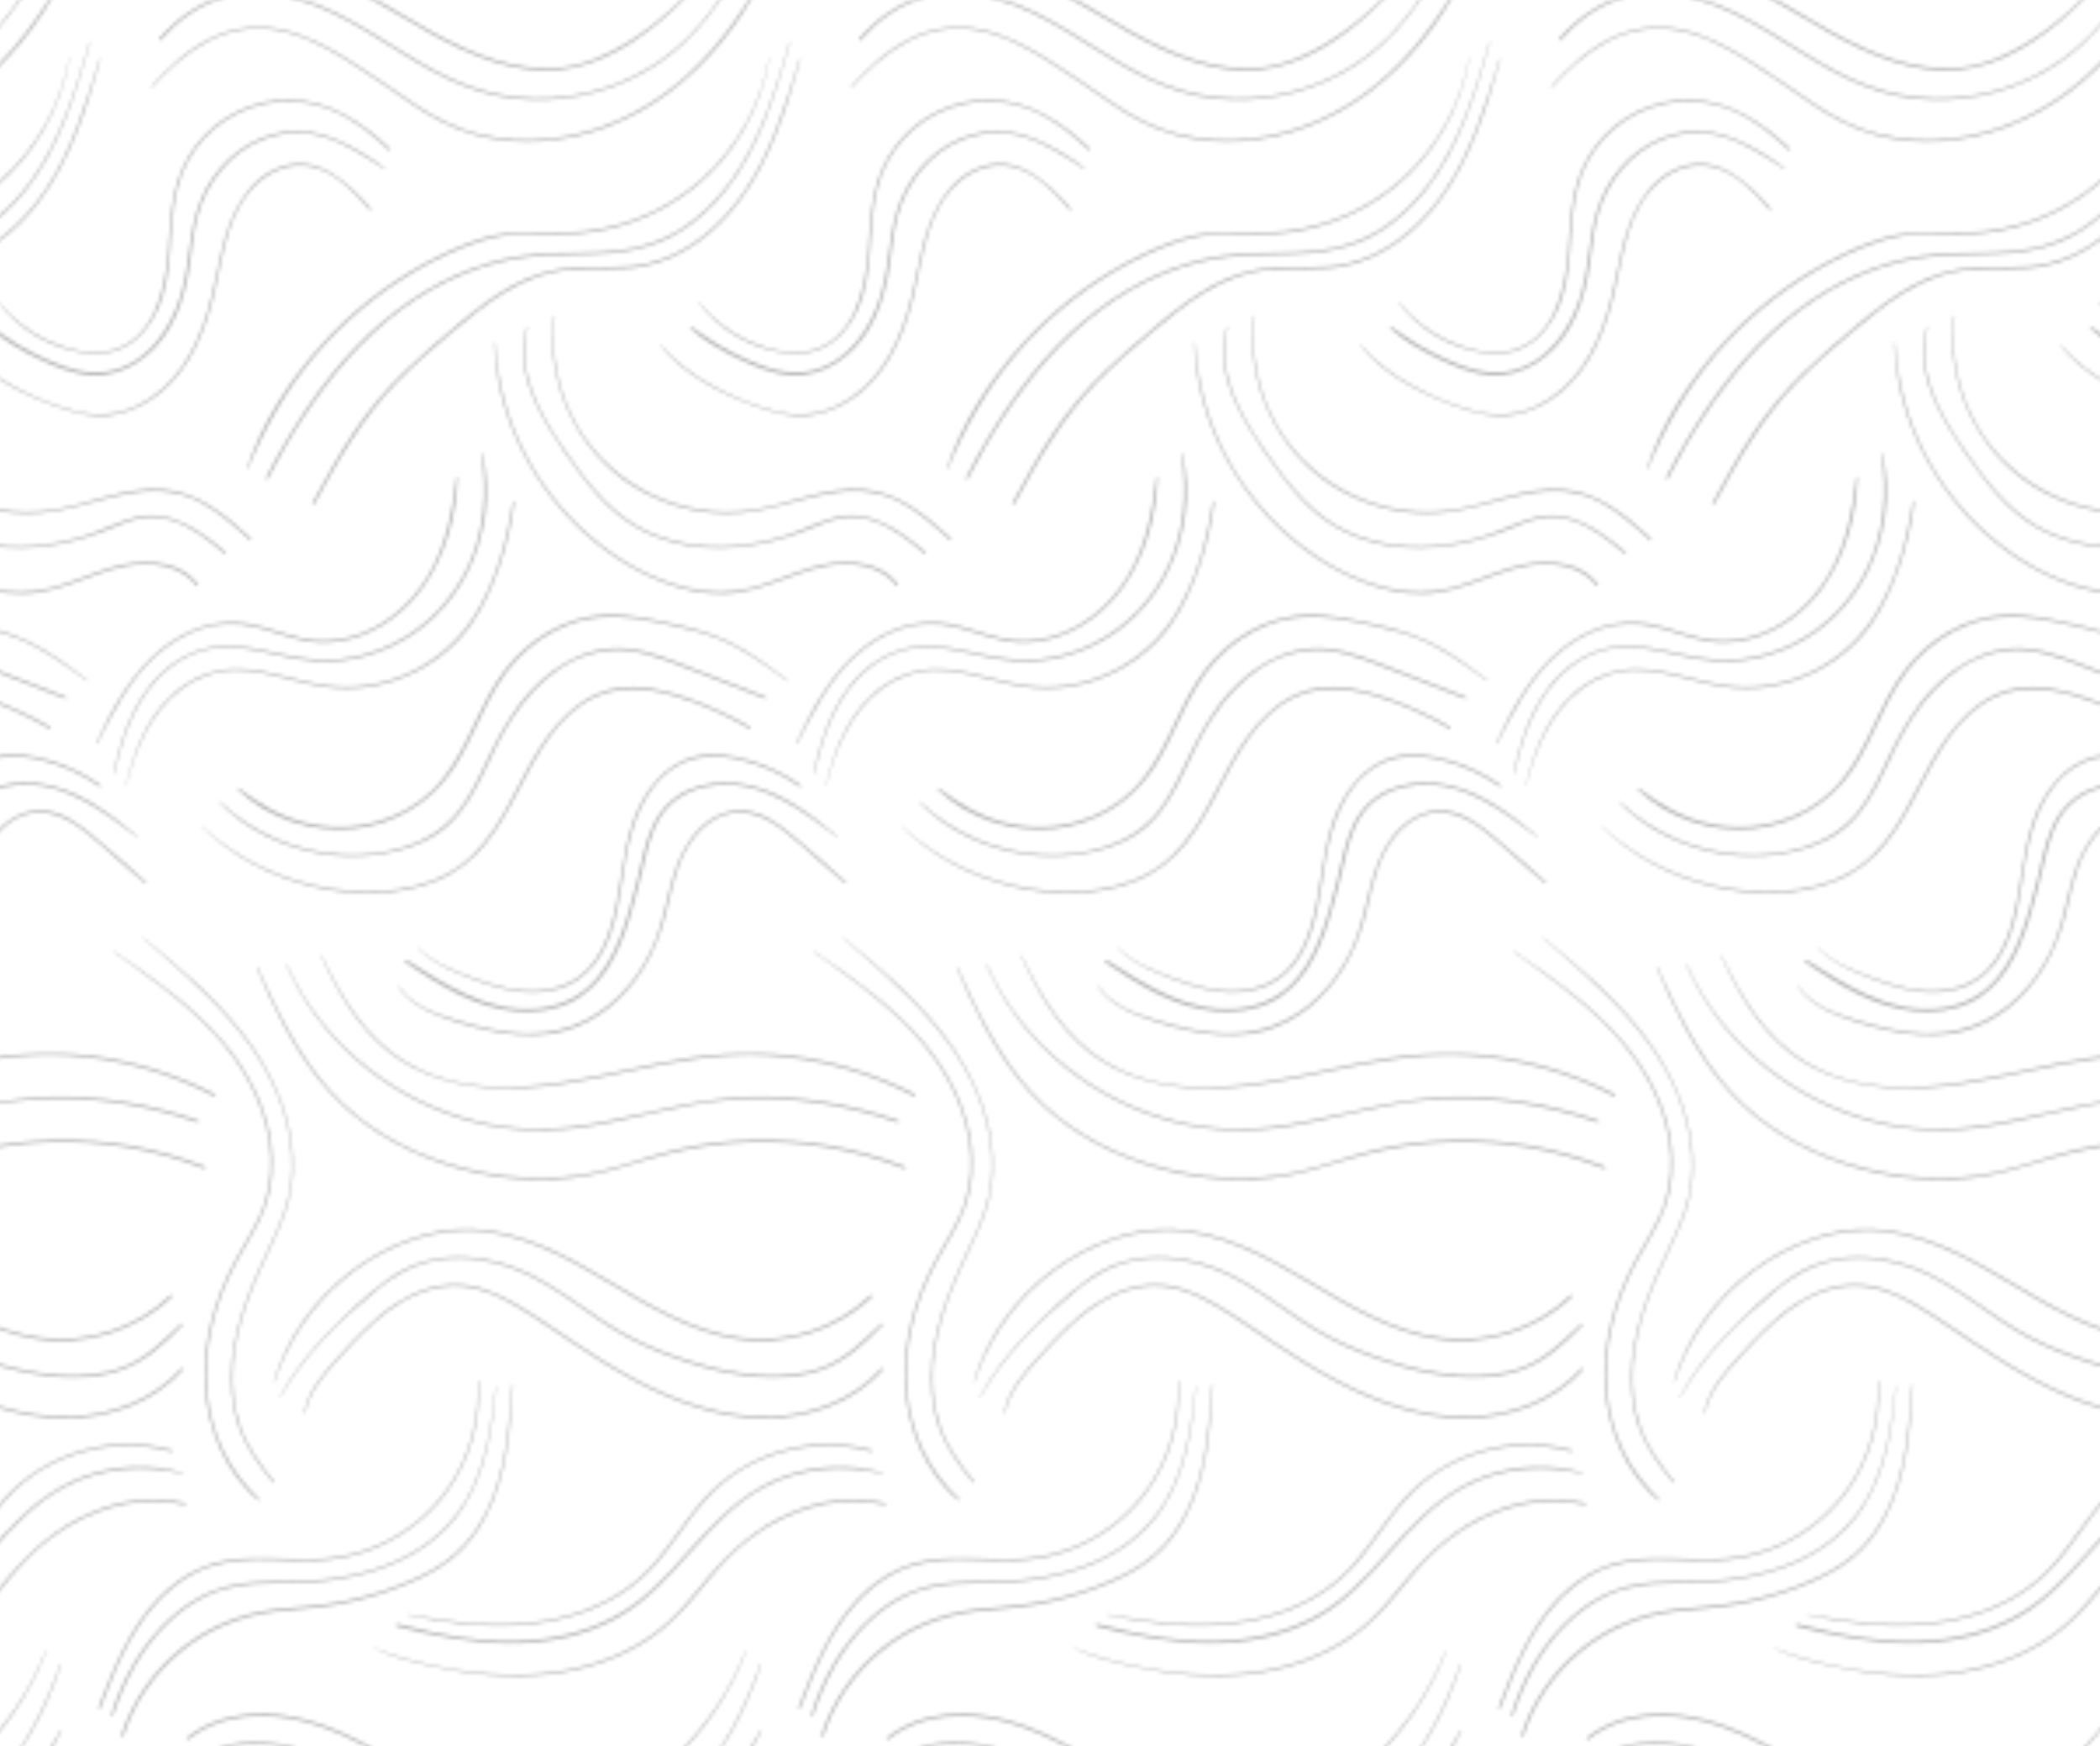 <svg xmlns="http://www.w3.org/2000/svg" xmlns:xlink="http://www.w3.org/1999/xlink" id="Layer_2" viewBox="0 0 600.01 498.77"><defs><style>.cls-1{fill:url(#New_Pattern_5);opacity:.3;}.cls-2{fill:none;}</style><pattern id="New_Pattern_5" x="0" y="0" width="400" height="500" patternTransform="translate(2141.43 -720.73)" patternUnits="userSpaceOnUse" viewBox="0 0 400 500"><g><rect class="cls-2" width="400" height="500"></rect><g><path d="M350.29,493.73c4.58,10.3,10.48,20.47,19.44,27.59,8.92,7.08,20.18,9.96,31.4,10.34,12.61,.42,24.97-2.27,37.22-4.9,13.09-2.8,26.18-5.24,39.62-4.45,14.51,.84,28.78,4.8,41.65,11.53,.4,.21,.75-.39,.35-.6-10.94-5.71-22.87-9.43-35.12-10.96-12.87-1.6-25.58-.39-38.25,2.14-23.29,4.64-50.2,12.88-72.26-.48-11.32-6.86-18.37-18.63-23.84-30.32-.07-.15-.29-.02-.23,.13h0Z"></path><path d="M340.36,496.37c8.94,20.7,27.32,36.54,48.64,43.52,11.29,3.69,23.1,4.65,34.86,3.06,14.47-1.95,28.41-6.8,43-8.02,16.29-1.36,32.71,1.19,48.14,6.42,.41,.14,.59-.52,.18-.66-13.44-4.54-27.61-7.05-41.81-6.74-14.42,.32-28.12,4.43-42.18,7.16-6.6,1.28-13.29,2.17-20.03,2.02-5.64-.12-11.26-.91-16.74-2.28-11.09-2.79-21.57-7.99-30.56-15.04-9.96-7.81-18.15-17.97-23.28-29.57-.07-.15-.29-.02-.22,.13h0Z"></path><path d="M331.82,497.01c4.73,11.21,10.12,22.39,17.71,31.98,8,10.12,18.39,17.42,30.32,22.23,13.2,5.33,27.78,7.67,41.96,6.07,7.66-.86,14.86-3.24,22.2-5.46,7.4-2.24,14.98-3.77,22.68-4.44,15.13-1.33,30.53,.44,44.94,5.26,1.77,.59,3.52,1.23,5.26,1.91,.43,.17,.61-.52,.19-.69-13.8-5.38-28.65-7.93-43.46-7.54-7.34,.19-14.66,1.11-21.81,2.74-7.62,1.74-14.91,4.68-22.55,6.36-14.01,3.08-28.79,1.92-42.42-2.34-12.79-4-24.63-10.66-33.69-20.65-9.36-10.32-15.3-23.01-21.05-35.55-.07-.16-.35-.04-.28,.12h0Z"></path><path d="M291.01,492.64c9.97,7.13,20.14,14.16,28.52,23.19,8.02,8.64,14.16,19.2,15.9,30.99,.85,5.76,.55,11.71-1.22,17.27-1.98,6.22-5.8,11.58-8.82,17.3-5.74,10.88-9.16,23.26-8.3,35.63,.83,11.91,5.87,24.56,15.29,32.27,.22,.18,.55-.12,.33-.33-4.22-4.01-7.73-8.52-10.26-13.77-2.5-5.2-4.05-10.86-4.63-16.59-1.3-12.84,2.18-25.82,8.18-37.11,2.9-5.46,6.49-10.59,8.51-16.48,1.83-5.34,2.31-11.07,1.68-16.67-1.26-11.26-6.61-21.63-13.91-30.16-8.8-10.29-20.04-18.19-31.17-25.74-.12-.08-.23,.11-.11,.19h0Z"></path><path d="M299.33,488.64c17.14,14.75,35.74,30.31,41.21,53.34,1.27,5.33,1.75,10.87,1.15,16.33-.67,6.17-3,11.76-5.63,17.33-5.05,10.66-10.04,21.67-11.24,33.54-.65,6.41-.18,13.02,1.95,19.13,2.07,5.93,5.77,11.06,9.74,15.86,.21,.26,.58-.11,.37-.37-3.86-4.68-7.48-9.66-9.54-15.42-1.99-5.57-2.57-11.55-2.18-17.42,.83-12.52,6.09-24.12,11.36-35.32,2.43-5.16,4.61-10.37,5.39-16.06,.71-5.14,.46-10.38-.52-15.47-2.07-10.67-7.26-20.42-13.97-28.88-8.03-10.13-18-18.58-27.98-26.72-.08-.07-.21,.05-.12,.12h0Z"></path></g><g><path d="M150.29,493.73c4.58,10.3,10.48,20.47,19.44,27.59,8.92,7.08,20.18,9.96,31.4,10.34,12.61,.42,24.97-2.27,37.22-4.9,13.09-2.8,26.18-5.24,39.62-4.45,14.51,.84,28.78,4.8,41.65,11.53,.4,.21,.75-.39,.35-.6-10.94-5.71-22.87-9.43-35.12-10.96-12.87-1.6-25.58-.39-38.25,2.14-23.29,4.64-50.2,12.88-72.26-.48-11.32-6.86-18.37-18.63-23.84-30.32-.07-.15-.29-.02-.23,.13h0Z"></path><path d="M140.36,496.37c8.94,20.7,27.32,36.54,48.64,43.52,11.29,3.69,23.1,4.65,34.86,3.06,14.47-1.95,28.41-6.8,43-8.02,16.29-1.36,32.71,1.19,48.14,6.42,.41,.14,.59-.52,.18-.66-13.44-4.54-27.61-7.05-41.81-6.74-14.42,.32-28.12,4.43-42.18,7.16-6.6,1.28-13.29,2.17-20.03,2.02-5.64-.12-11.26-.91-16.74-2.28-11.09-2.79-21.57-7.99-30.56-15.04-9.96-7.81-18.15-17.97-23.28-29.57-.07-.15-.29-.02-.22,.13h0Z"></path><path d="M131.82,497.01c4.73,11.21,10.12,22.39,17.71,31.98,8,10.12,18.39,17.42,30.32,22.23,13.2,5.33,27.78,7.67,41.96,6.07,7.66-.86,14.86-3.24,22.2-5.46,7.4-2.24,14.98-3.77,22.68-4.44,15.13-1.33,30.53,.44,44.94,5.26,1.77,.59,3.52,1.23,5.26,1.91,.43,.17,.61-.52,.19-.69-13.8-5.38-28.65-7.93-43.46-7.54-7.34,.19-14.66,1.11-21.81,2.74-7.62,1.74-14.91,4.68-22.55,6.36-14.01,3.08-28.79,1.92-42.42-2.34-12.79-4-24.63-10.66-33.69-20.65-9.36-10.32-15.3-23.01-21.05-35.55-.07-.16-.35-.04-.28,.12h0Z"></path><path d="M91.01,492.64c9.97,7.13,20.14,14.16,28.52,23.19,8.02,8.64,14.16,19.2,15.9,30.99,.85,5.76,.55,11.71-1.22,17.27-1.98,6.22-5.8,11.58-8.82,17.3-5.74,10.88-9.16,23.26-8.3,35.63,.83,11.91,5.87,24.56,15.29,32.27,.22,.18,.55-.12,.33-.33-4.22-4.01-7.73-8.52-10.26-13.77-2.5-5.2-4.05-10.86-4.63-16.59-1.3-12.84,2.18-25.82,8.18-37.11,2.9-5.46,6.49-10.59,8.51-16.48,1.83-5.34,2.31-11.07,1.68-16.67-1.26-11.26-6.61-21.63-13.91-30.16-8.8-10.29-20.04-18.19-31.17-25.74-.12-.08-.23,.11-.11,.19h0Z"></path><path d="M99.33,488.64c17.14,14.75,35.74,30.31,41.21,53.34,1.27,5.33,1.75,10.87,1.15,16.33-.67,6.17-3,11.76-5.63,17.33-5.05,10.66-10.04,21.67-11.24,33.54-.65,6.41-.18,13.02,1.95,19.13,2.07,5.93,5.77,11.06,9.74,15.86,.21,.26,.58-.11,.37-.37-3.86-4.68-7.48-9.66-9.54-15.42-1.99-5.57-2.57-11.55-2.18-17.42,.83-12.52,6.09-24.12,11.36-35.32,2.43-5.16,4.61-10.37,5.39-16.06,.71-5.14,.46-10.38-.52-15.47-2.07-10.67-7.26-20.42-13.97-28.88-8.03-10.13-18-18.58-27.98-26.72-.08-.07-.21,.05-.12,.12h0Z"></path></g><g><path d="M-49.71,493.73c4.58,10.3,10.48,20.47,19.44,27.59,8.92,7.08,20.18,9.96,31.4,10.34,12.61,.42,24.97-2.27,37.22-4.9,13.09-2.8,26.18-5.24,39.62-4.45,14.51,.84,28.78,4.8,41.65,11.53,.4,.21,.75-.39,.35-.6-10.94-5.71-22.87-9.43-35.12-10.96-12.87-1.6-25.58-.39-38.25,2.14-23.29,4.64-50.2,12.88-72.26-.48-11.32-6.86-18.37-18.63-23.84-30.32-.07-.15-.29-.02-.23,.13h0Z"></path><path d="M-59.64,496.37c8.94,20.7,27.32,36.54,48.64,43.52,11.29,3.69,23.1,4.65,34.86,3.06,14.47-1.95,28.41-6.8,43-8.02,16.29-1.36,32.71,1.19,48.14,6.42,.41,.14,.59-.52,.18-.66-13.44-4.54-27.61-7.05-41.81-6.74-14.42,.32-28.12,4.43-42.18,7.16-6.6,1.28-13.29,2.17-20.03,2.02-5.64-.12-11.26-.91-16.74-2.28-11.09-2.79-21.57-7.99-30.56-15.04-9.96-7.81-18.15-17.97-23.28-29.57-.07-.15-.29-.02-.22,.13h0Z"></path><path d="M-68.18,497.01c4.73,11.21,10.12,22.39,17.71,31.98,8,10.12,18.39,17.42,30.32,22.23,13.2,5.33,27.78,7.67,41.96,6.07,7.66-.86,14.86-3.24,22.2-5.46,7.4-2.24,14.98-3.77,22.68-4.44,15.13-1.33,30.53,.44,44.94,5.26,1.77,.59,3.52,1.23,5.26,1.91,.43,.17,.61-.52,.19-.69-13.8-5.38-28.65-7.93-43.46-7.54-7.34,.19-14.66,1.11-21.81,2.74-7.62,1.74-14.91,4.68-22.55,6.36-14.01,3.08-28.79,1.92-42.42-2.34-12.79-4-24.63-10.66-33.69-20.65-9.36-10.32-15.3-23.01-21.05-35.55-.07-.16-.35-.04-.28,.12h0Z"></path></g><g><path d="M350.29-6.27c4.58,10.3,10.48,20.47,19.44,27.59,8.92,7.08,20.18,9.96,31.4,10.34,12.61,.42,24.97-2.27,37.22-4.9,13.09-2.8,26.18-5.24,39.62-4.45,14.51,.84,28.78,4.8,41.65,11.53,.4,.21,.75-.39,.35-.6-10.94-5.71-22.87-9.43-35.12-10.96-12.87-1.6-25.58-.39-38.25,2.14-23.29,4.64-50.2,12.88-72.26-.48-11.32-6.86-18.37-18.63-23.84-30.32-.07-.15-.29-.02-.23,.13h0Z"></path><path d="M340.36-3.63c8.94,20.7,27.32,36.54,48.64,43.52,11.29,3.69,23.1,4.65,34.86,3.06,14.47-1.95,28.41-6.8,43-8.02,16.29-1.36,32.71,1.19,48.14,6.42,.41,.14,.59-.52,.18-.66-13.44-4.54-27.61-7.05-41.81-6.74-14.42,.32-28.12,4.43-42.18,7.16-6.6,1.28-13.29,2.17-20.03,2.02-5.64-.12-11.26-.91-16.74-2.28-11.09-2.79-21.57-7.99-30.56-15.04-9.96-7.81-18.15-17.97-23.28-29.57-.07-.15-.29-.02-.22,.13h0Z"></path><path d="M331.82-2.99c4.73,11.21,10.12,22.39,17.71,31.98,8,10.12,18.39,17.42,30.32,22.23,13.2,5.33,27.78,7.67,41.96,6.07,7.66-.86,14.86-3.24,22.2-5.46,7.4-2.24,14.98-3.77,22.68-4.44,15.13-1.33,30.53,.44,44.94,5.26,1.77,.59,3.52,1.23,5.26,1.91,.43,.17,.61-.52,.19-.69-13.8-5.38-28.65-7.93-43.46-7.54-7.34,.19-14.66,1.11-21.81,2.74-7.62,1.74-14.91,4.68-22.55,6.36-14.01,3.08-28.79,1.92-42.42-2.34-12.79-4-24.63-10.66-33.69-20.65-9.36-10.32-15.3-23.01-21.05-35.55-.07-.16-.35-.04-.28,.12h0Z"></path><path d="M291.01-7.36c9.97,7.13,20.14,14.16,28.52,23.19,8.02,8.64,14.16,19.2,15.9,30.99,.85,5.76,.55,11.71-1.22,17.27-1.98,6.22-5.8,11.58-8.82,17.3-5.74,10.88-9.16,23.26-8.3,35.63,.83,11.91,5.87,24.56,15.29,32.27,.22,.18,.55-.12,.33-.33-4.22-4.01-7.73-8.52-10.26-13.77-2.5-5.2-4.05-10.86-4.63-16.59-1.3-12.84,2.18-25.82,8.18-37.11,2.9-5.46,6.49-10.59,8.51-16.48,1.83-5.34,2.31-11.07,1.68-16.67-1.26-11.26-6.61-21.63-13.91-30.16C313.5,7.9,302.26,0,291.13-7.55c-.12-.08-.23,.11-.11,.19h0Z"></path><path d="M299.33-11.36c17.14,14.75,35.74,30.31,41.21,53.34,1.27,5.33,1.75,10.87,1.15,16.33-.67,6.17-3,11.76-5.63,17.33-5.05,10.66-10.04,21.67-11.24,33.54-.65,6.41-.18,13.02,1.95,19.13,2.07,5.93,5.77,11.06,9.74,15.86,.21,.26,.58-.11,.37-.37-3.86-4.68-7.48-9.66-9.54-15.42-1.99-5.57-2.57-11.55-2.18-17.42,.83-12.52,6.09-24.12,11.36-35.32,2.43-5.16,4.61-10.37,5.39-16.06,.71-5.14,.46-10.38-.52-15.47-2.07-10.67-7.26-20.42-13.97-28.88-8.03-10.13-18-18.58-27.98-26.72-.08-.07-.21,.05-.12,.12h0Z"></path><path d="M337.02,115.49c3.67-11.36,10.49-21.54,19.62-29.23,9.75-8.21,22.55-14.01,35.45-13.95,14.48,.07,27.72,7.4,39.84,14.58,11.55,6.83,23.44,14.21,36.92,16.36,14.03,2.24,28.58-2.26,38.88-12.05,.32-.31-.17-.79-.49-.49-9.69,9.22-23.32,13.76-36.6,12.12-14.13-1.74-26.58-9.52-38.59-16.61-11.82-6.97-24.61-13.98-38.65-14.46-12.5-.43-25.02,4.72-34.81,12.25-10.27,7.89-18.22,18.93-21.84,31.4-.05,.17,.21,.24,.27,.07h0Z"></path><path d="M338.71,119.81c6.71-12.04,17.01-21.88,27.53-30.61,5.58-4.63,11.71-7.92,19-8.74,6.79-.77,13.79,.34,20.16,2.76,12.07,4.59,21.51,13.84,32.84,19.79,5.24,2.75,10.82,4.96,16.44,6.8,6.11,2,12.42,3.5,18.82,4.13,6.65,.65,13.59,.38,19.93-1.92,6.79-2.46,12.32-7.61,17.25-12.72,.26-.26-.13-.65-.4-.4-5.06,4.72-10.03,9.82-16.63,12.33-5.75,2.19-12.05,2.62-18.14,2.22-6.63-.44-13.18-1.9-19.5-3.89-5.85-1.83-11.65-4.08-17.1-6.89-11.31-5.83-20.7-14.95-32.61-19.69-6.11-2.43-12.82-3.64-19.39-3.19-6.53,.45-12.55,2.69-17.83,6.56-6.06,4.44-11.68,9.78-16.91,15.16-5.31,5.47-10.07,11.44-13.67,18.18-.07,.13,.13,.25,.2,.12h0Z"></path><path d="M345.74,124.39c1.31-6.18,5.52-11.07,9.68-15.59,4.48-4.87,8.98-9.82,14.34-13.75,5.22-3.82,11.41-6.69,17.96-6.91,6.64-.22,12.86,2.52,18.46,5.84,5.64,3.34,10.98,7.17,16.45,10.77,5.74,3.78,11.56,7.46,17.63,10.67,11.33,6,23.83,10.49,36.78,10.53,12.46,.04,25.46-4.42,33.8-13.98,.25-.28-.16-.7-.42-.42-8.05,8.89-19.84,13.39-31.69,13.73-13.56,.39-26.76-4.31-38.58-10.61-6.07-3.24-11.88-6.92-17.61-10.71-5.58-3.68-11.03-7.6-16.82-10.94-5.23-3.01-11.01-5.46-17.14-5.46-6.11,0-12.03,2.33-17.09,5.65-6.05,3.96-11,9.33-15.87,14.62-4.39,4.77-8.96,9.88-10.21,16.45-.04,.21,.28,.3,.32,.09h0Z"></path><path d="M394.98,115.22c.62,10.5-2.16,21.1-8.01,29.86-5.69,8.52-14.23,14.98-23.89,18.34-4.94,1.72-10.08,2.54-15.31,2.64-5.72,.12-11.42-.42-17.14-.28-5.2,.12-10.39,.88-15.17,3.02-4.34,1.95-8.2,4.86-11.51,8.25-8.49,8.71-12.99,20.24-17.28,31.4-.15,.39,.47,.56,.62,.17,4.02-10.44,8.18-21.22,15.76-29.67,3.31-3.69,7.21-6.9,11.67-9.11,5.18-2.57,10.87-3.39,16.6-3.48,5.79-.09,11.58,.45,17.38,.24,4.96-.18,9.84-1.03,14.53-2.67,9.06-3.17,17.16-9.03,22.86-16.76,6.73-9.13,10.08-20.66,9.22-31.97-.02-.21-.34-.21-.33,0h0Z"></path><path d="M400.12,116.67c-1.11,11.15-2.77,22.71-8.46,32.56-5.37,9.28-14.19,15.55-24.2,19.05-4.93,1.72-10.08,2.82-15.27,3.45-5.61,.68-11.2,.64-16.84,.72-5.64,.09-11.19,.69-16.43,2.87-4.28,1.78-8.18,4.36-11.61,7.46-8.1,7.32-13.79,17.35-16.98,27.73-.12,.38,.47,.54,.6,.16,3.19-9.72,8.14-19.01,15.52-26.21,3.47-3.38,7.46-6.24,11.9-8.22,5.55-2.47,11.46-3.12,17.49-3.2,5.6-.08,11.16-.09,16.73-.8,4.98-.64,9.92-1.7,14.67-3.34,9.37-3.23,17.88-8.86,23.4-17.22,6.79-10.29,8.7-22.96,9.7-35.01,.01-.15-.21-.14-.23,0h0Z"></path><path d="M404.84,116.37c-.94,12-1.72,24.35-6.97,35.39-2.27,4.77-5.33,9.21-9.29,12.74-4.43,3.95-9.87,6.57-15.34,8.73-5.61,2.21-11.43,3.9-17.36,5.02-6.26,1.19-12.6,1.42-18.92,2.19-9.51,1.15-18.42,4.74-25.99,10.64-8.26,6.43-14.59,15.26-17.76,25.26-.14,.44,.55,.63,.69,.19,2.94-9.3,8.68-17.57,16.16-23.81,7.83-6.53,17.28-10.47,27.38-11.65,6.06-.71,12.14-.97,18.15-2.09,5.93-1.11,11.76-2.78,17.37-4.98,5.15-2.02,10.26-4.42,14.6-7.9,4.03-3.23,7.24-7.39,9.66-11.93,6.17-11.56,7.2-24.95,7.91-37.79,.01-.2-.29-.19-.3,0h0Z"></path><path d="M510.93,141.49c-9.17-2.96-19.62-2.28-28.61,1.01-8.99,3.28-16.1,9.46-22.55,16.36-6.44,6.9-12.38,14.44-20.04,20.07-8.54,6.29-18.94,9.46-29.43,10.29-12.89,1.02-25.75-1.42-38.18-4.65-.5-.13-.71,.64-.21,.77,20.51,5.33,43.64,8.38,63-2.43,16.79-9.37,25.26-28.56,42.34-37.51,10.43-5.47,22.24-6.33,33.59-3.65,.17,.04,.24-.21,.07-.26h0Z"></path><path d="M374.87,182.04c20.09,4.33,42.86,5.58,60.95-5.86,3.99-2.52,7.52-5.63,10.59-9.2,3.2-3.72,5.94-7.79,8.86-11.73,2.95-3.99,6.11-7.82,9.96-10.98,3.58-2.94,7.63-5.3,11.92-7.04,9.59-3.89,20.39-4.64,30.36-1.81,.36,.1,.52-.46,.15-.56-17.2-4.85-36.42,.86-48.21,14.25-6.55,7.44-11.21,16.47-18.87,22.93-7.55,6.36-17.06,10.06-26.74,11.65-12.98,2.13-26.08,.4-38.91-1.88-.15-.03-.22,.2-.06,.23h0Z"></path><path d="M365.25,191.5c5.14,2.52,10.81,3.9,16.38,5.13,5.62,1.24,11.32,2.16,17.05,2.62,10.96,.87,22.16-.09,32.55-3.85,4.75-1.72,9.32-4,13.47-6.88,4.34-3.01,8.06-6.71,11.5-10.71,3.53-4.12,6.83-8.45,10.67-12.29,3.62-3.61,7.71-6.76,12.14-9.3,9.73-5.59,21.27-8.24,32.33-5.62,.38,.09,.54-.5,.16-.59-9.25-2.19-18.88-.78-27.52,3.01-9.32,4.08-16.76,10.66-23.23,18.4-3.56,4.25-6.98,8.65-11.08,12.4-3.84,3.52-8.24,6.41-12.94,8.67-10.05,4.84-21.24,6.72-32.34,6.56-6.83-.1-13.63-.95-20.33-2.28-6.4-1.28-12.72-2.89-18.76-5.39-.08-.03-.13,.1-.06,.14h0Z"></path><path d="M471.53,192.36c-4.37,11.11-11.12,21.25-19.69,29.56-4.23,4.1-8.89,7.76-13.9,10.86-5.71,3.53-11.94,6.38-18.67,7.17-13.37,1.57-26.34-4.07-37.74-10.45-11.2-6.26-22.05-13.78-34.53-17.31-11.66-3.3-25.24-2.98-35.06,4.88-.35,.28,.15,.78,.5,.5,9.45-7.56,22.56-7.9,33.81-4.85,12.79,3.47,23.86,11.24,35.31,17.61,11.14,6.2,23.8,11.63,36.84,10.38,12.05-1.16,23.08-8.53,31.81-16.51,9.55-8.74,16.99-19.66,21.56-31.77,.06-.16-.19-.22-.25-.07h0Z"></path><path d="M475.78,196.11c-4.54,12.71-10.61,25.06-20.17,34.78-9.23,9.38-21.34,15.39-34.36,17.24-6.51,.93-13.18,.81-19.65-.4-6.71-1.26-13.02-3.81-19.02-7.03-12.68-6.81-24.08-16.16-38.03-20.39-7.4-2.24-15.39-2.91-22.86-.58-6.91,2.16-12.92,6.56-17.64,11.98-.28,.32,.19,.8,.47,.47,4.56-5.23,10.32-9.53,16.96-11.71,7.03-2.3,14.56-1.87,21.62,.08,14.31,3.96,25.92,13.51,38.78,20.47,6.05,3.27,12.41,5.9,19.19,7.21,6.15,1.19,12.5,1.38,18.72,.63,12.42-1.49,24.27-6.71,33.52-15.15,10.92-9.97,18.16-23.63,22.75-37.54,.06-.17-.21-.24-.27-.07h0Z"></path><path d="M301.94,245.73c4.53-4.95,9.54-9.61,15.46-12.86,6.12-3.36,12.98-4.74,19.9-3.56,7.17,1.22,13.76,4.64,19.89,8.42,6.39,3.94,12.52,8.3,18.71,12.55,5.75,3.95,11.73,7.21,18.5,9.03,6.24,1.67,12.78,2.21,19.22,1.76,12.99-.91,25.33-5.86,35.74-13.61,11.27-8.38,20.63-19.85,26.84-32.44,.09-.19-.18-.36-.29-.17-6.38,11.27-14.03,21.72-24.13,29.95-10.34,8.43-22.78,14.12-36.1,15.5-6.79,.71-13.71,.32-20.34-1.34-6.87-1.72-12.97-4.94-18.79-8.9-6.21-4.23-12.33-8.6-18.72-12.56-5.81-3.6-12-6.89-18.72-8.36-7.03-1.54-14.11-.63-20.54,2.57-6.55,3.26-12.05,8.34-16.87,13.76-.15,.17,.09,.41,.25,.25h0Z"></path><path d="M484.11,232.75c-4.05,13.67-8.21,27.78-16.65,39.49-3.76,5.21-8.33,9.9-13.71,13.45-5.82,3.84-12.35,5.92-19.27,6.65-7.33,.77-14.73,.35-22.07,.9-6.56,.49-13,1.93-19.16,4.23-12.27,4.59-23.2,12.29-32.34,21.62-10.86,11.09-19.25,24.32-26.36,38.04-.2,.38,.38,.72,.57,.34,12.62-24.36,30.16-47.99,56.38-58.62,6.24-2.53,12.82-4.22,19.53-4.84,7.34-.68,14.74-.26,22.08-.91,6.63-.58,13.02-2.2,18.81-5.57,5.34-3.11,9.96-7.35,13.83-12.15,9.89-12.27,14.33-27.67,18.61-42.55,.05-.16-.2-.23-.25-.07h0Z"></path><path d="M478.29,237.18c-2.32,13.27-9.22,25.74-19.27,34.72-10.56,9.43-24.53,14.91-38.68,15.21-7.8,.16-15.47-.77-23.1,1.42-6.21,1.78-12.22,4.58-17.87,7.69-10.86,5.97-20.69,13.82-28.99,23.02-9.16,10.16-16.93,22.2-21.27,35.23-.07,.21,.25,.29,.33,.09,4.88-11.8,11.1-22.83,19.42-32.56,8.18-9.58,17.97-17.78,28.87-24.09,5.68-3.28,11.69-6.17,17.93-8.21,3.89-1.28,7.86-1.97,11.96-2.09,3.92-.11,7.83,.16,11.75,.13,13.55-.11,26.92-4.84,37.5-13.32,11.51-9.23,19.19-22.66,21.59-37.18,.02-.11-.14-.15-.16-.04h0Z"></path><path d="M487.01,237.55c-4.08,12.95-7.97,26.22-15.64,37.59-6.52,9.67-16.06,17.99-27.6,20.78-6.97,1.68-14.13,.77-21.2,1.17-6.35,.36-12.31,2.25-17.87,5.3-5.46,3-10.4,6.88-15.17,10.86-5.19,4.33-10.36,8.72-15.23,13.42-5.51,5.32-10.43,11.14-14.69,17.51-4.33,6.47-8.05,13.32-11.77,20.15-.21,.39,.38,.73,.59,.35,6.71-12.33,13.6-24.49,23.44-34.63,4.88-5.02,10.18-9.61,15.52-14.13,4.93-4.18,9.92-8.34,15.46-11.7,5.75-3.49,12.01-5.9,18.76-6.42,6.94-.53,13.96,.4,20.83-.96,11.17-2.21,20.64-9.67,27.39-18.6,8.96-11.86,13.43-26.5,17.46-40.61,.05-.18-.23-.26-.29-.08h0Z"></path><path d="M368.43,268.68c-4.26-3.28-9.11-6.16-14.07-8.24-4.59-1.93-9.46-2.75-14.42-2.08-9.64,1.31-17.77,7.6-22.38,16.03-2.45,4.47-3.73,9.33-4.46,14.35-.78,5.46-1.31,10.92-2.88,16.23-2.9,9.76-9.48,19.28-19.96,21.68-6.33,1.44-12.67-.76-18.41-3.31-2.75-1.22-5.43-2.62-8.02-4.16-2.65-1.58-5.12-3.42-7.71-5.1-.26-.17-.56,.22-.33,.43,3.86,3.57,8.71,6.28,13.42,8.56,4.78,2.31,9.97,4.49,15.33,4.86,9.51,.66,17.93-5.63,22.52-13.55,2.62-4.52,4.2-9.57,5.18-14.67,1.09-5.63,1.26-11.42,2.73-16.98,2.59-9.8,9.37-18.56,19-22.21,5.56-2.11,11.62-2.39,17.31-.61,6.16,1.93,11.63,5.56,16.98,9.07,.18,.12,.33-.16,.17-.29h0Z"></path><path d="M258.07,307.04c5.89,8.02,15.15,13.36,25.02,14.59,5.2,.64,10.06-.42,14.14-3.79,3.78-3.13,6.28-7.5,7.73-12.13,3.59-11.47,1.24-24.01,5.63-35.29,3.95-10.16,13.07-17.84,23.74-20,6.51-1.32,13.36-.62,19.46,2.01,5.97,2.58,11.1,6.71,15.8,11.14,.28,.27,.71-.16,.43-.43-7.94-7.49-17.23-13.76-28.52-13.97-10.49-.2-20.52,4.65-26.9,12.97-3.11,4.05-5.14,8.71-6.23,13.69-1.26,5.8-1.37,11.75-1.87,17.64-.89,10.47-4.06,23.81-15.65,27.2-6.05,1.77-13.23-.19-18.77-2.79-5.38-2.52-10.13-6.33-13.85-10.95-.07-.09-.22,.03-.16,.12h0Z"></path><path d="M247.26,319.51c6.88,8.39,16.95,13.55,26.97,17.19,5.43,1.97,10.98,3.53,16.78,2.55,5.03-.85,9.69-3.24,13.6-6.48,8.63-7.15,12.84-18.1,15.3-28.72,2.58-11.11,3.74-23.9,13.14-31.69,4.73-3.92,10.83-5.52,16.71-3.35,5.85,2.17,10.29,7.07,14.33,11.62,.25,.29,.67-.13,.42-.42-6.38-7.16-14.85-15.46-25.33-11.97-10.49,3.5-15.09,14.48-17.39,24.37-1.34,5.75-2.29,11.57-4.01,17.23-1.69,5.57-3.99,11-7.36,15.77-3.24,4.59-7.51,8.43-12.58,10.9-5.51,2.68-11.44,3.23-17.37,1.72-6.24-1.59-12.43-4.17-18.08-7.24-5.62-3.04-10.7-6.9-14.97-11.66-.1-.11-.25,.05-.16,.16h0Z"></path><path d="M399.8,318.57c.36,19.46,9.56,38.61,23.29,52.17,7.07,6.98,15.5,12.67,24.78,16.26,5.47,2.12,11.31,3.48,17.2,3.38,5.96-.1,11.56-1.99,17.09-4.05,5.77-2.15,11.6-4.41,17.84-4.43,5.5-.02,11.15,1.62,14.63,6.12,.27,.34,.74-.14,.48-.48-5.88-7.56-16.85-7.15-25.13-4.63-5.61,1.7-10.95,4.21-16.63,5.68-6.01,1.55-12.16,1.47-18.2,.05-10.4-2.44-20.13-8.06-28.16-15.03-7.43-6.44-13.61-14.3-18.17-23.01-5.23-9.98-8.1-20.81-8.78-32.04,0-.16-.25-.16-.25,0h0Z"></path><path d="M291.33,441.55c2.47-11.17,6.5-22.75,15.79-30.08,4.41-3.48,9.69-5.6,15.32-5.79,6.11-.2,12.07,1.5,17.99,2.74,5.33,1.11,10.66,1.7,16.09,1.04,4.9-.59,9.68-2.02,14.13-4.14,9.23-4.41,16.78-11.79,21.41-20.92,5.24-10.32,7.08-22.87,4.34-34.17-.05-.22-.37-.12-.33,.09,1.76,10.89,.87,22.02-3.78,32.13-4.44,9.64-12.07,17.48-21.6,22.16-4.67,2.29-9.75,3.8-14.92,4.35-5.67,.6-11.2-.22-16.75-1.41-5.66-1.22-11.41-2.69-17.25-2.34-4.97,.3-9.67,2.07-13.71,4.96-10.19,7.28-14.61,19.5-17.03,31.3-.04,.19,.25,.28,.3,.08h0Z"></path><path d="M294.63,445.21c2.61-10.49,7.05-21.26,16.05-27.83,4.31-3.14,9.35-4.99,14.69-5.12,5.78-.14,11.42,1.42,16.97,2.82,5.06,1.27,10.16,2.41,15.41,2.38,4.61-.03,9.21-.83,13.58-2.3,8.65-2.91,16.44-8.44,21.75-15.89,3.55-4.99,6.07-10.71,8.09-16.48,2.12-6.07,3.65-12.38,4.36-18.77,.03-.25-.41-.32-.45-.06-1.71,11.35-4.91,22.94-11.05,32.75-5.24,8.36-13.36,14.63-22.67,17.83-4.55,1.56-9.35,2.39-14.17,2.36-5.47-.03-10.76-1.35-16.03-2.67-5.3-1.33-10.72-2.69-16.23-2.47-4.87,.2-9.5,1.81-13.53,4.53-9.77,6.59-14.41,17.79-16.93,28.88-.02,.1,.13,.15,.16,.04h0Z"></path><path d="M286.35,433.17c4.56-9.04,9.23-18.3,16.87-25.18,3.71-3.34,8.06-6.05,12.81-7.62,4.9-1.62,9.95-1.76,14.97-.62,5.05,1.14,9.85,3.2,14.95,4.1,4.3,.76,8.69,.53,12.9-.61,8.59-2.33,16.02-8.08,21.02-15.37,6.09-8.88,9.14-20.06,9.44-30.76,0-.27-.39-.26-.41,0-1.03,9.91-2.98,19.7-8.21,28.33-4.91,8.09-12.6,14.59-21.81,17.15-4.77,1.32-9.67,1.4-14.49,.31-4.9-1.1-9.57-3.08-14.52-4.02-9.09-1.73-18.04,1.45-25.14,7.14-8.63,6.92-14.16,17.07-18.68,26.97-.09,.2,.2,.37,.3,.17h0Z"></path><path d="M483.55,414.97c-5.39-4.08-10.83-8.15-16.94-11.1-6.08-2.93-12.71-4.34-19.28-5.74-6.6-1.41-13.41-2.5-20.13-1.33-5.51,.96-10.74,3.27-15.29,6.5-4.66,3.31-8.54,7.55-11.59,12.38-3.18,5.05-5.53,10.56-8.17,15.89-2.69,5.43-5.75,10.76-10.16,14.99-4.41,4.22-9.9,7.24-15.76,8.89-6.73,1.9-13.85,1.92-20.62,.2-7.02-1.78-13.1-5.35-18.77-9.76-.24-.19-.57,.12-.34,.34,8.47,8.29,21.46,12.5,33.19,11.26,11.58-1.22,21.93-7.41,28.38-17.11,6.67-10.04,9.72-22.23,18.12-31.14,4.13-4.38,9.22-7.92,14.86-10.05,6.34-2.4,12.98-2.66,19.64-1.68,3.99,.58,7.93,1.48,11.86,2.37,3.79,.86,7.57,1.83,11.19,3.29,7.16,2.9,13.46,7.55,19.66,12.06,.16,.12,.31-.15,.16-.27h0Z"></path><path d="M321.19,449.92c7.72,7.98,18.49,13,29.38,14.75,5.46,.88,11.06,.93,16.53,.11,5.83-.88,11.78-2.67,16.67-6.05,9.86-6.8,13.21-19.16,18.88-29.08,6.27-10.97,15.96-21.36,29.15-22.99,7.74-.96,15.11,1.92,22.18,4.68,7.69,3,15.39,5.98,23.08,8.97,.4,.16,.57-.49,.18-.64-6.77-2.63-13.54-5.27-20.31-7.9-6.26-2.43-12.6-5.2-19.36-5.83-12.23-1.13-23.15,6.23-30.32,15.56-3.77,4.91-6.66,10.37-9.32,15.93-2.54,5.31-5.02,10.78-8.75,15.39-7.75,9.56-21.03,12.53-32.84,11.92-13.13-.68-25.36-6.12-34.98-15.01-.12-.11-.29,.06-.18,.18h0Z"></path><path d="M316.09,456.78c8.67,8.43,19.66,14.3,31.4,17.14,11.62,2.81,24.81,3.02,35.99-1.64,5.55-2.31,10.23-5.99,13.98-10.66,3.72-4.63,6.55-9.9,9.29-15.15,5.21-9.98,10.9-21.26,21.52-26.44,7.17-3.49,15.24-2.73,22.68-.58,7.58,2.19,14.86,5.47,21.67,9.43,.36,.21,.68-.35,.32-.55-5.83-3.38-11.97-6.21-18.34-8.39-6.24-2.14-12.96-3.69-19.58-2.68-11.42,1.74-19.09,11.33-24.5,20.77-5.94,10.37-10.36,22.45-20.31,29.78-10.35,7.63-24.69,8.61-37.02,6.71-13.78-2.11-26.75-8.41-37-17.85-.07-.07-.18,.04-.11,.11h0Z"></path><path d="M497.83,459.57c-8.24-6.87-17.65-13.94-28.65-15.17-4.69-.52-9.58,.01-13.91,1.94-4.52,2.01-7.94,5.53-10.07,9.98-2.41,5.05-3.31,10.66-4.65,16.06-1.4,5.64-2.94,11.31-5.11,16.71-1.98,4.91-4.62,9.68-8.53,13.32-4.2,3.91-9.68,5.99-15.36,6.42-13.83,1.04-25.55-6.8-36.71-13.83-.44-.28-.82,.4-.4,.69,9.45,6.42,19.83,12.9,31.47,13.94,5.24,.47,10.65-.19,15.44-2.44,4.49-2.11,8.07-5.63,10.76-9.75,2.79-4.28,4.66-9.11,6.19-13.96,1.84-5.83,3.21-11.77,4.63-17.71,1.3-5.43,2.99-11.07,7.11-15.08,3.65-3.55,8.68-5.34,13.7-5.73,13.17-1.01,23.98,7.36,33.92,14.83,.13,.1,.29-.12,.17-.22h0Z"></path><path d="M377.76,491.47c3.44,3.56,7.83,5.75,12.37,7.59,5.28,2.14,10.71,4.15,16.38,4.9,4.82,.64,9.87,.25,14.34-1.76,4.02-1.8,7.2-4.96,9.43-8.72,4.84-8.17,5.43-17.95,7.03-27.09,1.77-10.07,5.2-21.02,14.45-26.69,5.57-3.41,12.08-3.35,18.26-1.89,6.1,1.44,11.86,4.06,16.99,7.65,.33,.23,.63-.31,.31-.53-4.33-3.03-9.11-5.39-14.18-6.92-5.09-1.54-10.67-2.47-15.92-1.23-9.05,2.15-15,10.43-17.87,18.79-3.34,9.71-3.3,20.16-6.33,29.94-1.34,4.32-3.29,8.58-6.45,11.89-3.69,3.85-8.72,5.85-13.99,6.22-6.4,.46-12.65-1.33-18.59-3.52-5.71-2.1-11.72-4.39-16.09-8.78-.09-.09-.23,.05-.14,.14h0Z"></path><path d="M372.26,502.62c2.9,4.21,7.4,6.72,12.09,8.47,5.7,2.13,11.73,3.78,17.74,4.73,6,.94,12.22,1.01,18.09-.7,4.58-1.33,8.81-3.66,12.52-6.64,8.13-6.54,13.24-15.79,15.86-25.78,1.58-6.03,2.61-12.35,5.41-17.99,2.37-4.77,6.26-9.29,11.4-11.12,6.49-2.32,12.67,.93,17.7,4.91,5.83,4.61,11.16,9.83,16.91,14.54,.25,.2,.61-.13,.36-.36-4.89-4.52-9.99-8.88-15.08-13.17-3.97-3.34-8.48-6.7-13.81-7.26-4.81-.5-9.32,1.61-12.74,4.88-3.83,3.67-6.13,8.45-7.68,13.46-1.83,5.91-2.75,12.07-4.9,17.88-1.83,4.95-4.51,9.62-7.89,13.68-7.08,8.49-16.99,13.69-28.14,13.74-7.35,.03-14.59-1.8-21.57-3.94-5.95-1.82-12.32-4.18-16.05-9.47-.09-.13-.3,0-.21,.12h0Z"></path></g><g><path d="M150.29-6.27c4.58,10.3,10.48,20.47,19.44,27.59,8.92,7.08,20.18,9.96,31.4,10.34,12.61,.42,24.97-2.27,37.22-4.9,13.09-2.8,26.18-5.24,39.62-4.45,14.51,.84,28.78,4.8,41.65,11.53,.4,.21,.75-.39,.35-.6-10.94-5.71-22.87-9.43-35.12-10.96-12.87-1.6-25.58-.39-38.25,2.14-23.29,4.64-50.2,12.88-72.26-.48-11.32-6.86-18.37-18.63-23.84-30.32-.07-.15-.29-.02-.23,.13h0Z"></path><path d="M140.36-3.63c8.94,20.7,27.32,36.54,48.64,43.52,11.29,3.69,23.1,4.65,34.86,3.06,14.47-1.95,28.41-6.8,43-8.02,16.29-1.36,32.71,1.19,48.14,6.42,.41,.14,.59-.52,.18-.66-13.44-4.54-27.61-7.05-41.81-6.74-14.42,.32-28.12,4.43-42.18,7.16-6.6,1.28-13.29,2.17-20.03,2.02-5.64-.12-11.26-.91-16.74-2.28-11.09-2.79-21.57-7.99-30.56-15.04-9.96-7.81-18.15-17.97-23.28-29.57-.07-.15-.29-.02-.22,.13h0Z"></path><path d="M131.82-2.99c4.73,11.21,10.12,22.39,17.71,31.98,8,10.12,18.39,17.42,30.32,22.23,13.2,5.33,27.78,7.67,41.96,6.07,7.66-.86,14.86-3.24,22.2-5.46,7.4-2.24,14.98-3.77,22.68-4.44,15.13-1.33,30.53,.44,44.94,5.26,1.77,.59,3.52,1.23,5.26,1.91,.43,.17,.61-.52,.19-.69-13.8-5.38-28.65-7.93-43.46-7.54-7.34,.19-14.66,1.11-21.81,2.74-7.62,1.74-14.91,4.68-22.55,6.36-14.01,3.08-28.79,1.92-42.42-2.34-12.79-4-24.63-10.66-33.69-20.65-9.36-10.32-15.3-23.01-21.05-35.55-.07-.16-.35-.04-.28,.12h0Z"></path><path d="M91.01-7.36C100.99-.23,111.16,6.8,119.54,15.83c8.02,8.64,14.16,19.2,15.9,30.99,.85,5.76,.55,11.71-1.22,17.27-1.98,6.22-5.8,11.58-8.82,17.3-5.74,10.88-9.16,23.26-8.3,35.63,.83,11.91,5.87,24.56,15.29,32.27,.22,.18,.55-.12,.33-.33-4.22-4.01-7.73-8.52-10.26-13.77-2.5-5.2-4.05-10.86-4.63-16.59-1.3-12.84,2.18-25.82,8.18-37.11,2.9-5.46,6.49-10.59,8.51-16.48,1.83-5.34,2.31-11.07,1.68-16.67-1.26-11.26-6.61-21.63-13.91-30.16C113.5,7.9,102.26,0,91.13-7.55c-.12-.08-.23,.11-.11,.19h0Z"></path><path d="M99.33-11.36c17.14,14.75,35.74,30.31,41.21,53.34,1.27,5.33,1.75,10.87,1.15,16.33-.67,6.17-3,11.76-5.63,17.33-5.05,10.66-10.04,21.67-11.24,33.54-.65,6.41-.18,13.02,1.95,19.13,2.07,5.93,5.77,11.06,9.74,15.86,.21,.26,.58-.11,.37-.37-3.86-4.68-7.48-9.66-9.54-15.42-1.99-5.57-2.57-11.55-2.18-17.42,.83-12.52,6.09-24.12,11.36-35.32,2.43-5.16,4.61-10.37,5.39-16.06,.71-5.14,.46-10.38-.52-15.47-2.07-10.67-7.26-20.42-13.97-28.88-8.03-10.13-18-18.58-27.98-26.72-.08-.07-.21,.05-.12,.12h0Z"></path><path d="M137.02,115.49c3.67-11.36,10.49-21.54,19.62-29.23,9.75-8.21,22.55-14.01,35.45-13.95,14.48,.07,27.72,7.4,39.84,14.58,11.55,6.83,23.44,14.21,36.92,16.36,14.03,2.24,28.58-2.26,38.88-12.05,.32-.31-.17-.79-.49-.49-9.69,9.22-23.32,13.76-36.6,12.12-14.13-1.74-26.58-9.52-38.59-16.61-11.82-6.97-24.61-13.98-38.65-14.46-12.5-.43-25.02,4.72-34.81,12.25-10.27,7.89-18.22,18.93-21.84,31.4-.05,.17,.21,.24,.27,.07h0Z"></path><path d="M138.71,119.81c6.71-12.04,17.01-21.88,27.53-30.61,5.58-4.63,11.71-7.92,19-8.74,6.79-.77,13.79,.34,20.16,2.76,12.07,4.59,21.51,13.84,32.84,19.79,5.24,2.75,10.82,4.96,16.44,6.8,6.11,2,12.42,3.5,18.82,4.13,6.65,.65,13.59,.38,19.93-1.92,6.79-2.46,12.32-7.61,17.25-12.72,.26-.26-.13-.65-.4-.4-5.06,4.72-10.03,9.82-16.63,12.33-5.75,2.19-12.05,2.62-18.14,2.22-6.63-.44-13.18-1.9-19.5-3.89-5.85-1.83-11.65-4.08-17.1-6.89-11.31-5.83-20.7-14.95-32.61-19.69-6.11-2.43-12.82-3.64-19.39-3.19-6.53,.45-12.55,2.69-17.83,6.56-6.06,4.44-11.68,9.78-16.91,15.16-5.31,5.47-10.07,11.44-13.67,18.18-.07,.13,.13,.25,.2,.12h0Z"></path><path d="M145.74,124.39c1.31-6.18,5.52-11.07,9.68-15.59,4.48-4.87,8.98-9.82,14.34-13.75,5.22-3.82,11.41-6.69,17.96-6.91,6.64-.22,12.86,2.52,18.46,5.84,5.64,3.34,10.98,7.17,16.45,10.77,5.74,3.78,11.56,7.46,17.63,10.67,11.33,6,23.83,10.49,36.78,10.53,12.46,.04,25.46-4.42,33.8-13.98,.25-.28-.16-.7-.42-.42-8.05,8.89-19.84,13.39-31.69,13.73-13.56,.39-26.76-4.31-38.58-10.61-6.07-3.24-11.88-6.92-17.61-10.71-5.58-3.68-11.03-7.6-16.82-10.94-5.23-3.01-11.01-5.46-17.14-5.46-6.11,0-12.03,2.33-17.09,5.65-6.05,3.96-11,9.33-15.87,14.62-4.39,4.77-8.96,9.88-10.21,16.45-.04,.21,.28,.3,.32,.09h0Z"></path><path d="M194.98,115.22c.62,10.5-2.16,21.1-8.01,29.86-5.69,8.52-14.23,14.98-23.89,18.34-4.94,1.72-10.08,2.54-15.31,2.64-5.72,.12-11.42-.42-17.14-.28-5.2,.12-10.39,.88-15.17,3.02-4.34,1.95-8.2,4.86-11.51,8.25-8.49,8.71-12.99,20.24-17.28,31.4-.15,.39,.47,.56,.62,.17,4.02-10.44,8.18-21.22,15.76-29.67,3.31-3.69,7.21-6.9,11.67-9.11,5.18-2.57,10.87-3.39,16.6-3.48,5.79-.09,11.58,.45,17.38,.24,4.96-.18,9.84-1.03,14.53-2.67,9.06-3.17,17.16-9.03,22.86-16.76,6.73-9.13,10.08-20.66,9.22-31.97-.02-.21-.34-.21-.33,0h0Z"></path><path d="M200.12,116.67c-1.11,11.15-2.77,22.71-8.46,32.56-5.37,9.28-14.19,15.55-24.2,19.05-4.93,1.72-10.08,2.82-15.27,3.45-5.61,.68-11.2,.64-16.84,.72-5.64,.09-11.19,.69-16.43,2.87-4.28,1.78-8.18,4.36-11.61,7.46-8.1,7.32-13.79,17.35-16.98,27.73-.12,.38,.47,.54,.6,.16,3.19-9.72,8.14-19.01,15.52-26.21,3.47-3.38,7.46-6.24,11.9-8.22,5.55-2.47,11.46-3.12,17.49-3.2,5.6-.08,11.16-.09,16.73-.8,4.98-.64,9.92-1.7,14.67-3.34,9.37-3.23,17.88-8.86,23.4-17.22,6.79-10.29,8.7-22.96,9.7-35.01,.01-.15-.21-.14-.23,0h0Z"></path><path d="M204.84,116.37c-.94,12-1.72,24.35-6.97,35.39-2.27,4.77-5.33,9.21-9.29,12.74-4.43,3.95-9.87,6.57-15.34,8.73-5.61,2.21-11.43,3.9-17.36,5.02-6.26,1.19-12.6,1.42-18.92,2.19-9.51,1.15-18.42,4.74-25.99,10.64-8.26,6.43-14.59,15.26-17.76,25.26-.14,.44,.55,.63,.69,.19,2.94-9.3,8.68-17.57,16.16-23.81,7.83-6.53,17.28-10.47,27.38-11.65,6.06-.71,12.14-.97,18.15-2.09,5.93-1.11,11.76-2.78,17.37-4.98,5.15-2.02,10.26-4.42,14.6-7.9,4.03-3.23,7.24-7.39,9.66-11.93,6.17-11.56,7.2-24.95,7.91-37.79,.01-.2-.29-.19-.3,0h0Z"></path><path d="M310.93,141.49c-9.17-2.96-19.62-2.28-28.61,1.01-8.99,3.28-16.1,9.46-22.55,16.36-6.44,6.9-12.38,14.44-20.04,20.07-8.54,6.29-18.94,9.46-29.43,10.29-12.89,1.02-25.75-1.42-38.18-4.65-.5-.13-.71,.64-.21,.77,20.51,5.33,43.64,8.38,63-2.43,16.79-9.37,25.26-28.56,42.34-37.51,10.43-5.47,22.24-6.33,33.59-3.65,.17,.04,.24-.21,.07-.26h0Z"></path><path d="M174.87,182.04c20.09,4.33,42.86,5.58,60.95-5.86,3.99-2.52,7.52-5.63,10.59-9.2,3.2-3.72,5.94-7.79,8.86-11.73,2.95-3.99,6.11-7.82,9.96-10.98,3.58-2.94,7.63-5.3,11.92-7.04,9.59-3.89,20.39-4.64,30.36-1.81,.36,.1,.52-.46,.15-.56-17.2-4.85-36.42,.86-48.21,14.25-6.55,7.44-11.21,16.47-18.87,22.93-7.55,6.36-17.06,10.06-26.74,11.65-12.98,2.13-26.08,.4-38.91-1.88-.15-.03-.22,.2-.06,.23h0Z"></path><path d="M165.25,191.5c5.14,2.52,10.81,3.9,16.38,5.13,5.62,1.24,11.32,2.16,17.05,2.62,10.96,.87,22.16-.09,32.55-3.85,4.75-1.72,9.32-4,13.47-6.88,4.34-3.01,8.06-6.71,11.5-10.71,3.53-4.12,6.83-8.45,10.67-12.29,3.62-3.61,7.71-6.76,12.14-9.3,9.73-5.59,21.27-8.24,32.33-5.62,.38,.09,.54-.5,.16-.59-9.25-2.19-18.88-.78-27.52,3.01-9.32,4.08-16.76,10.66-23.23,18.4-3.56,4.25-6.98,8.65-11.08,12.4-3.84,3.52-8.24,6.41-12.94,8.67-10.05,4.84-21.24,6.72-32.34,6.56-6.83-.1-13.63-.95-20.33-2.28-6.4-1.28-12.72-2.89-18.76-5.39-.08-.03-.13,.1-.06,.14h0Z"></path><path d="M271.53,192.36c-4.37,11.11-11.12,21.25-19.69,29.56-4.23,4.1-8.89,7.76-13.9,10.86-5.71,3.53-11.94,6.38-18.67,7.17-13.37,1.57-26.34-4.07-37.74-10.45-11.2-6.26-22.05-13.78-34.53-17.31-11.66-3.3-25.24-2.98-35.06,4.88-.35,.28,.15,.78,.5,.5,9.45-7.56,22.56-7.9,33.81-4.85,12.79,3.47,23.86,11.24,35.31,17.61,11.14,6.2,23.8,11.63,36.84,10.38,12.05-1.16,23.08-8.53,31.81-16.51,9.55-8.74,16.99-19.66,21.56-31.77,.06-.16-.19-.22-.25-.07h0Z"></path><path d="M275.78,196.11c-4.54,12.71-10.61,25.06-20.17,34.78-9.23,9.38-21.34,15.39-34.36,17.24-6.51,.93-13.18,.81-19.65-.4-6.71-1.26-13.02-3.81-19.02-7.03-12.68-6.81-24.08-16.16-38.03-20.39-7.4-2.24-15.39-2.91-22.86-.58-6.91,2.16-12.92,6.56-17.64,11.98-.28,.32,.19,.8,.47,.47,4.56-5.23,10.32-9.53,16.96-11.71,7.03-2.3,14.56-1.87,21.62,.08,14.31,3.96,25.92,13.51,38.78,20.47,6.05,3.27,12.41,5.9,19.19,7.21,6.15,1.19,12.5,1.38,18.72,.63,12.42-1.49,24.27-6.71,33.52-15.15,10.92-9.97,18.16-23.63,22.75-37.54,.06-.17-.21-.24-.27-.07h0Z"></path><path d="M101.94,245.73c4.53-4.95,9.54-9.61,15.46-12.86,6.12-3.36,12.98-4.74,19.9-3.56,7.17,1.22,13.76,4.64,19.89,8.42,6.39,3.94,12.52,8.3,18.71,12.55,5.75,3.95,11.73,7.21,18.5,9.03,6.24,1.67,12.78,2.21,19.22,1.76,12.99-.91,25.33-5.86,35.74-13.61,11.27-8.38,20.63-19.85,26.84-32.44,.09-.19-.18-.36-.29-.17-6.38,11.27-14.03,21.72-24.13,29.95-10.34,8.43-22.78,14.12-36.1,15.5-6.79,.71-13.71,.32-20.34-1.34-6.87-1.72-12.97-4.94-18.79-8.9-6.21-4.23-12.33-8.6-18.72-12.56-5.81-3.6-12-6.89-18.72-8.36-7.03-1.54-14.11-.63-20.54,2.57-6.55,3.26-12.05,8.34-16.87,13.76-.15,.17,.09,.41,.25,.25h0Z"></path><path d="M284.11,232.75c-4.05,13.67-8.21,27.78-16.65,39.49-3.76,5.21-8.33,9.9-13.71,13.45-5.82,3.84-12.35,5.92-19.27,6.65-7.33,.77-14.73,.35-22.07,.9-6.56,.49-13,1.93-19.16,4.23-12.27,4.59-23.2,12.29-32.34,21.62-10.86,11.09-19.25,24.32-26.36,38.04-.2,.38,.38,.72,.57,.34,12.62-24.36,30.16-47.99,56.38-58.62,6.24-2.53,12.82-4.22,19.53-4.84,7.34-.68,14.74-.26,22.08-.91,6.63-.58,13.02-2.2,18.81-5.57,5.34-3.11,9.96-7.35,13.83-12.15,9.89-12.27,14.33-27.67,18.61-42.55,.05-.16-.2-.23-.25-.07h0Z"></path><path d="M278.29,237.18c-2.32,13.27-9.22,25.74-19.27,34.72-10.56,9.43-24.53,14.91-38.68,15.21-7.8,.16-15.47-.77-23.1,1.42-6.21,1.78-12.22,4.58-17.87,7.69-10.86,5.97-20.69,13.82-28.99,23.02-9.16,10.16-16.93,22.2-21.27,35.23-.07,.21,.25,.29,.33,.09,4.88-11.8,11.1-22.83,19.42-32.56,8.18-9.58,17.97-17.78,28.87-24.09,5.68-3.28,11.69-6.17,17.93-8.21,3.89-1.28,7.86-1.97,11.96-2.09,3.92-.11,7.83,.16,11.75,.13,13.55-.11,26.92-4.84,37.5-13.32,11.51-9.23,19.19-22.66,21.59-37.18,.02-.11-.14-.15-.16-.04h0Z"></path><path d="M287.01,237.55c-4.08,12.95-7.97,26.22-15.64,37.59-6.52,9.67-16.06,17.99-27.6,20.78-6.97,1.68-14.13,.77-21.2,1.17-6.35,.36-12.31,2.25-17.87,5.3-5.46,3-10.4,6.88-15.17,10.86-5.19,4.33-10.36,8.72-15.23,13.42-5.51,5.32-10.43,11.14-14.69,17.51-4.33,6.47-8.05,13.32-11.77,20.15-.21,.39,.38,.73,.59,.35,6.71-12.33,13.6-24.49,23.44-34.63,4.88-5.02,10.18-9.61,15.52-14.13,4.93-4.18,9.92-8.34,15.46-11.7,5.75-3.49,12.01-5.9,18.76-6.42,6.94-.53,13.96,.4,20.83-.96,11.17-2.21,20.64-9.67,27.39-18.6,8.96-11.86,13.43-26.5,17.46-40.61,.05-.18-.23-.26-.29-.08h0Z"></path><path d="M168.43,268.68c-4.26-3.28-9.11-6.16-14.07-8.24-4.59-1.93-9.46-2.75-14.42-2.08-9.64,1.31-17.77,7.6-22.38,16.03-2.45,4.47-3.73,9.33-4.46,14.35-.78,5.46-1.31,10.92-2.88,16.23-2.9,9.76-9.48,19.28-19.96,21.68-6.33,1.44-12.67-.76-18.41-3.31-2.75-1.22-5.43-2.62-8.02-4.16-2.65-1.58-5.12-3.42-7.71-5.1-.26-.17-.56,.22-.33,.43,3.86,3.57,8.71,6.28,13.42,8.56,4.78,2.31,9.97,4.49,15.33,4.86,9.51,.66,17.93-5.63,22.52-13.55,2.62-4.52,4.2-9.57,5.18-14.67,1.09-5.63,1.26-11.42,2.73-16.98,2.59-9.8,9.37-18.56,19-22.21,5.56-2.11,11.62-2.39,17.31-.61,6.16,1.93,11.63,5.56,16.98,9.07,.18,.12,.33-.16,.17-.29h0Z"></path><path d="M58.07,307.04c5.89,8.02,15.15,13.36,25.02,14.59,5.2,.64,10.06-.42,14.14-3.79,3.78-3.13,6.28-7.5,7.73-12.13,3.59-11.47,1.24-24.01,5.63-35.29,3.95-10.16,13.07-17.84,23.74-20,6.51-1.32,13.36-.62,19.46,2.01,5.97,2.58,11.1,6.71,15.8,11.14,.28,.27,.71-.16,.43-.43-7.94-7.49-17.23-13.76-28.52-13.97-10.49-.2-20.52,4.65-26.9,12.97-3.11,4.05-5.14,8.71-6.23,13.69-1.26,5.8-1.37,11.75-1.87,17.64-.89,10.47-4.06,23.81-15.65,27.2-6.05,1.77-13.23-.19-18.77-2.79-5.38-2.52-10.13-6.33-13.85-10.95-.07-.09-.22,.03-.16,.12h0Z"></path><path d="M47.26,319.51c6.88,8.39,16.95,13.55,26.97,17.19,5.43,1.97,10.98,3.53,16.78,2.55,5.03-.85,9.69-3.24,13.6-6.48,8.63-7.15,12.84-18.1,15.3-28.72,2.58-11.11,3.74-23.9,13.14-31.69,4.73-3.92,10.83-5.52,16.71-3.35,5.85,2.17,10.29,7.07,14.33,11.62,.25,.29,.67-.13,.42-.42-6.38-7.16-14.85-15.46-25.33-11.97-10.49,3.5-15.09,14.48-17.39,24.37-1.34,5.75-2.29,11.57-4.01,17.23-1.69,5.57-3.99,11-7.36,15.77-3.24,4.59-7.51,8.43-12.58,10.9-5.51,2.68-11.44,3.23-17.37,1.72-6.24-1.59-12.43-4.17-18.08-7.24-5.62-3.04-10.7-6.9-14.97-11.66-.1-.11-.25,.05-.16,.16h0Z"></path><path d="M216.8,310.96c-2.58,18.95,6.44,38.52,22.65,48.69,8.03,5.04,17.5,7.79,26.99,7.81,10.85,.01,20.75-4.63,31.36-6.09,6.24-.86,12.35-.12,17.97,2.83,5.25,2.75,9.69,6.76,14.04,10.72,.32,.29,.79-.18,.47-.47-7.2-6.52-15-13.24-25.12-13.98-10.84-.8-21.01,4.28-31.55,5.88-19.58,2.98-39.9-6.59-49.9-23.7-5.55-9.5-7.92-20.72-6.61-31.64,.02-.17-.28-.21-.3-.04h0Z"></path><path d="M209.09,314c-3.3,9.98,1.18,20.53,6.29,29.04,2.77,4.61,5.89,9.05,9.13,13.34,3.16,4.19,6.62,8.2,10.71,11.5,15.38,12.4,37.08,11.2,54.46,4.03,2.81-1.16,5.62-2.41,8.61-3.04,3.07-.65,6.19-.46,9.18,.47,5.75,1.77,10.6,5.7,15.15,9.49,.31,.26,.77-.19,.45-.45-7.28-6.04-15.8-12.43-25.81-9.9-4.95,1.25-9.5,3.76-14.38,5.27-4.67,1.44-9.5,2.41-14.37,2.8-9.66,.76-19.65-.79-28.09-5.73-9.1-5.33-15.45-14.24-21.27-22.79-6.76-9.93-13.07-21.63-9.83-33.96,.04-.15-.19-.21-.24-.07h0Z"></path><path d="M199.8,318.57c.36,19.46,9.56,38.61,23.29,52.17,7.07,6.98,15.5,12.67,24.78,16.26,5.47,2.12,11.31,3.48,17.2,3.38,5.96-.1,11.56-1.99,17.09-4.05,5.77-2.15,11.6-4.41,17.84-4.43,5.5-.02,11.15,1.62,14.63,6.12,.27,.34,.74-.14,.48-.48-5.88-7.56-16.85-7.15-25.13-4.63-5.61,1.7-10.95,4.21-16.63,5.68-6.01,1.55-12.16,1.47-18.2,.05-10.4-2.44-20.13-8.06-28.16-15.03-7.43-6.44-13.61-14.3-18.17-23.01-5.23-9.98-8.1-20.81-8.78-32.04,0-.16-.25-.16-.25,0h0Z"></path><path d="M91.33,441.55c2.47-11.17,6.5-22.75,15.79-30.08,4.41-3.48,9.69-5.6,15.32-5.79,6.11-.2,12.07,1.5,17.99,2.74,5.33,1.11,10.66,1.7,16.09,1.04,4.9-.59,9.68-2.02,14.13-4.14,9.23-4.41,16.78-11.79,21.41-20.92,5.24-10.32,7.08-22.87,4.34-34.17-.05-.22-.37-.12-.33,.09,1.76,10.89,.87,22.02-3.78,32.13-4.44,9.64-12.07,17.48-21.6,22.16-4.67,2.29-9.75,3.8-14.92,4.35-5.67,.6-11.2-.22-16.75-1.41-5.66-1.22-11.41-2.69-17.25-2.34-4.97,.3-9.67,2.07-13.71,4.96-10.19,7.28-14.61,19.5-17.03,31.3-.04,.19,.25,.28,.3,.08h0Z"></path><path d="M94.63,445.21c2.61-10.49,7.05-21.26,16.05-27.83,4.31-3.14,9.35-4.99,14.69-5.12,5.78-.14,11.42,1.42,16.97,2.82,5.06,1.27,10.16,2.41,15.41,2.38,4.61-.03,9.21-.83,13.58-2.3,8.65-2.91,16.44-8.44,21.75-15.89,3.55-4.99,6.07-10.71,8.09-16.48,2.12-6.07,3.65-12.38,4.36-18.77,.03-.25-.41-.32-.45-.06-1.71,11.35-4.91,22.94-11.05,32.75-5.24,8.36-13.36,14.63-22.67,17.83-4.55,1.56-9.35,2.39-14.17,2.36-5.47-.03-10.76-1.35-16.03-2.67-5.3-1.33-10.72-2.69-16.23-2.47-4.87,.2-9.5,1.81-13.53,4.53-9.77,6.59-14.41,17.79-16.93,28.88-.02,.1,.13,.15,.16,.04h0Z"></path><path d="M86.35,433.17c4.56-9.04,9.23-18.3,16.87-25.18,3.71-3.34,8.06-6.05,12.81-7.62,4.9-1.62,9.95-1.76,14.97-.62,5.05,1.14,9.85,3.2,14.95,4.1,4.3,.76,8.69,.53,12.9-.61,8.59-2.33,16.02-8.08,21.02-15.37,6.09-8.88,9.14-20.06,9.44-30.76,0-.27-.39-.26-.41,0-1.03,9.91-2.98,19.7-8.21,28.33-4.91,8.09-12.6,14.59-21.81,17.15-4.77,1.32-9.67,1.4-14.49,.31-4.9-1.1-9.57-3.08-14.52-4.02-9.09-1.73-18.04,1.45-25.14,7.14-8.63,6.92-14.16,17.07-18.68,26.97-.09,.2,.2,.37,.3,.17h0Z"></path><path d="M283.55,414.97c-5.39-4.08-10.83-8.15-16.94-11.1-6.08-2.93-12.71-4.34-19.28-5.74-6.6-1.41-13.41-2.5-20.13-1.33-5.51,.96-10.74,3.27-15.29,6.5-4.66,3.31-8.54,7.55-11.59,12.38-3.18,5.05-5.53,10.56-8.17,15.89-2.69,5.43-5.75,10.76-10.16,14.99-4.41,4.22-9.9,7.24-15.76,8.89-6.73,1.9-13.85,1.92-20.62,.2-7.02-1.78-13.1-5.35-18.77-9.76-.24-.19-.57,.12-.34,.34,8.47,8.29,21.46,12.5,33.19,11.26,11.58-1.22,21.93-7.41,28.38-17.11,6.67-10.04,9.72-22.23,18.12-31.14,4.13-4.38,9.22-7.92,14.86-10.05,6.34-2.4,12.98-2.66,19.64-1.68,3.99,.58,7.93,1.48,11.86,2.37,3.79,.86,7.57,1.83,11.19,3.29,7.16,2.9,13.46,7.55,19.66,12.06,.16,.12,.31-.15,.16-.27h0Z"></path><path d="M121.19,449.92c7.72,7.98,18.49,13,29.38,14.75,5.46,.88,11.06,.93,16.53,.11,5.83-.88,11.78-2.67,16.67-6.05,9.86-6.8,13.21-19.16,18.88-29.08,6.27-10.97,15.96-21.36,29.15-22.99,7.74-.96,15.11,1.92,22.18,4.68,7.69,3,15.39,5.98,23.08,8.97,.4,.16,.57-.49,.18-.64-6.77-2.63-13.54-5.27-20.31-7.9-6.26-2.43-12.6-5.2-19.36-5.83-12.23-1.13-23.15,6.23-30.32,15.56-3.77,4.91-6.66,10.37-9.32,15.93-2.54,5.31-5.02,10.78-8.75,15.39-7.75,9.56-21.03,12.53-32.84,11.92-13.13-.68-25.36-6.12-34.98-15.01-.12-.11-.29,.06-.18,.18h0Z"></path><path d="M116.09,456.78c8.67,8.43,19.66,14.3,31.4,17.14,11.62,2.81,24.81,3.02,35.99-1.64,5.55-2.31,10.23-5.99,13.98-10.66,3.72-4.63,6.55-9.9,9.29-15.15,5.21-9.98,10.9-21.26,21.52-26.44,7.17-3.49,15.24-2.73,22.68-.58,7.58,2.19,14.86,5.47,21.67,9.43,.36,.21,.68-.35,.32-.55-5.83-3.38-11.97-6.21-18.34-8.39-6.24-2.14-12.96-3.69-19.58-2.68-11.42,1.74-19.09,11.33-24.5,20.77-5.94,10.37-10.36,22.45-20.31,29.78-10.35,7.63-24.69,8.61-37.02,6.71-13.78-2.11-26.75-8.41-37-17.85-.07-.07-.18,.04-.11,.11h0Z"></path><path d="M297.83,459.57c-8.24-6.87-17.65-13.94-28.65-15.17-4.69-.52-9.58,.01-13.91,1.94-4.52,2.01-7.94,5.53-10.07,9.98-2.41,5.05-3.31,10.66-4.65,16.06-1.4,5.64-2.94,11.31-5.11,16.71-1.98,4.91-4.62,9.68-8.53,13.32-4.2,3.91-9.68,5.99-15.36,6.42-13.83,1.04-25.55-6.8-36.71-13.83-.44-.28-.82,.4-.4,.69,9.45,6.42,19.83,12.9,31.47,13.94,5.24,.47,10.65-.19,15.44-2.44,4.49-2.11,8.07-5.63,10.76-9.75,2.79-4.28,4.66-9.11,6.19-13.96,1.84-5.83,3.21-11.77,4.63-17.71,1.3-5.43,2.99-11.07,7.11-15.08,3.65-3.55,8.68-5.34,13.7-5.73,13.17-1.01,23.98,7.36,33.92,14.83,.13,.1,.29-.12,.17-.22h0Z"></path><path d="M177.76,491.47c3.44,3.56,7.83,5.75,12.37,7.59,5.28,2.14,10.71,4.15,16.38,4.9,4.82,.64,9.87,.25,14.34-1.76,4.02-1.8,7.2-4.96,9.43-8.72,4.84-8.17,5.43-17.95,7.03-27.09,1.77-10.07,5.2-21.02,14.45-26.69,5.57-3.41,12.08-3.35,18.26-1.89,6.1,1.44,11.86,4.06,16.99,7.65,.33,.23,.63-.31,.31-.53-4.33-3.03-9.11-5.39-14.18-6.92-5.09-1.54-10.67-2.47-15.92-1.23-9.05,2.15-15,10.43-17.87,18.79-3.34,9.71-3.3,20.16-6.33,29.94-1.34,4.32-3.29,8.58-6.45,11.89-3.69,3.85-8.72,5.85-13.99,6.22-6.4,.46-12.65-1.33-18.59-3.52-5.71-2.1-11.72-4.39-16.09-8.78-.09-.09-.23,.05-.14,.14h0Z"></path><path d="M172.26,502.62c2.9,4.21,7.4,6.72,12.09,8.47,5.7,2.13,11.73,3.78,17.74,4.73,6,.94,12.22,1.01,18.09-.7,4.58-1.33,8.81-3.66,12.52-6.64,8.13-6.54,13.24-15.79,15.86-25.78,1.58-6.03,2.61-12.35,5.41-17.99,2.37-4.77,6.26-9.29,11.4-11.12,6.49-2.32,12.67,.93,17.7,4.91,5.83,4.61,11.16,9.83,16.91,14.54,.25,.2,.61-.13,.36-.36-4.89-4.52-9.99-8.88-15.08-13.17-3.97-3.34-8.48-6.7-13.81-7.26-4.81-.5-9.32,1.61-12.74,4.88-3.83,3.67-6.13,8.45-7.68,13.46-1.83,5.91-2.75,12.07-4.9,17.88-1.83,4.95-4.51,9.62-7.89,13.68-7.08,8.49-16.99,13.69-28.14,13.74-7.35,.03-14.59-1.8-21.57-3.94-5.95-1.82-12.32-4.18-16.05-9.47-.09-.13-.3,0-.21,.12h0Z"></path></g><g><path d="M-49.71-6.27c4.58,10.3,10.48,20.47,19.44,27.59C-21.36,28.39-10.09,31.28,1.13,31.65c12.61,.42,24.97-2.27,37.22-4.9,13.09-2.8,26.18-5.24,39.62-4.45,14.51,.84,28.78,4.8,41.65,11.53,.4,.21,.75-.39,.35-.6-10.94-5.71-22.87-9.43-35.12-10.96-12.87-1.6-25.58-.39-38.25,2.14-23.29,4.64-50.2,12.88-72.26-.48-11.32-6.86-18.37-18.63-23.84-30.32-.07-.15-.29-.02-.23,.13h0Z"></path><path d="M-59.64-3.63c8.94,20.7,27.32,36.54,48.64,43.52,11.29,3.69,23.1,4.65,34.86,3.06,14.47-1.95,28.41-6.8,43-8.02,16.29-1.36,32.71,1.19,48.14,6.42,.41,.14,.59-.52,.18-.66-13.44-4.54-27.61-7.05-41.81-6.74-14.42,.32-28.12,4.43-42.18,7.16-6.6,1.28-13.29,2.17-20.03,2.02-5.64-.12-11.26-.91-16.74-2.28-11.09-2.79-21.57-7.99-30.56-15.04-9.96-7.81-18.15-17.97-23.28-29.57-.07-.15-.29-.02-.22,.13h0Z"></path><path d="M-68.18-2.99c4.73,11.21,10.12,22.39,17.71,31.98,8,10.12,18.39,17.42,30.32,22.23,13.2,5.33,27.78,7.67,41.96,6.07,7.66-.86,14.86-3.24,22.2-5.46,7.4-2.24,14.98-3.77,22.68-4.44,15.13-1.33,30.53,.44,44.94,5.26,1.77,.59,3.52,1.23,5.26,1.91,.43,.17,.61-.52,.19-.69-13.8-5.38-28.65-7.93-43.46-7.54-7.34,.19-14.66,1.11-21.81,2.74-7.62,1.74-14.91,4.68-22.55,6.36-14.01,3.08-28.79,1.92-42.42-2.34-12.79-4-24.63-10.66-33.69-20.65-9.36-10.32-15.3-23.01-21.05-35.55-.07-.16-.35-.04-.28,.12h0Z"></path><path d="M-62.98,115.49c3.67-11.36,10.49-21.54,19.62-29.23,9.75-8.21,22.55-14.01,35.45-13.95,14.48,.07,27.72,7.4,39.84,14.58,11.55,6.83,23.44,14.21,36.92,16.36,14.03,2.24,28.58-2.26,38.88-12.05,.32-.31-.17-.79-.49-.49-9.69,9.22-23.32,13.76-36.6,12.12-14.13-1.74-26.58-9.52-38.59-16.61-11.82-6.97-24.61-13.98-38.65-14.46-12.5-.43-25.02,4.72-34.81,12.25-10.27,7.89-18.22,18.93-21.84,31.4-.05,.17,.21,.24,.27,.07h0Z"></path><path d="M-61.29,119.81c6.71-12.04,17.01-21.88,27.53-30.61,5.58-4.63,11.71-7.92,19-8.74,6.79-.77,13.79,.34,20.16,2.76,12.07,4.59,21.51,13.84,32.84,19.79,5.24,2.75,10.82,4.96,16.44,6.8,6.11,2,12.42,3.5,18.82,4.13,6.65,.65,13.59,.38,19.93-1.92,6.79-2.46,12.32-7.61,17.25-12.72,.26-.26-.13-.65-.4-.4-5.06,4.72-10.03,9.82-16.63,12.33-5.75,2.19-12.05,2.62-18.14,2.22-6.63-.44-13.18-1.9-19.5-3.89-5.85-1.83-11.65-4.08-17.1-6.89-11.31-5.83-20.7-14.95-32.61-19.69-6.11-2.43-12.82-3.64-19.39-3.19-6.53,.45-12.55,2.69-17.83,6.56-6.06,4.44-11.68,9.78-16.91,15.16-5.31,5.47-10.07,11.44-13.67,18.18-.07,.13,.13,.25,.2,.12h0Z"></path><path d="M-54.26,124.39c1.31-6.18,5.52-11.07,9.68-15.59,4.48-4.87,8.98-9.82,14.34-13.75,5.22-3.82,11.41-6.69,17.96-6.91,6.64-.22,12.86,2.52,18.46,5.84,5.64,3.34,10.98,7.17,16.45,10.77,5.74,3.78,11.56,7.46,17.63,10.67,11.33,6,23.83,10.49,36.78,10.53,12.46,.04,25.46-4.42,33.8-13.98,.25-.28-.16-.7-.42-.42-8.05,8.89-19.84,13.39-31.69,13.73-13.56,.39-26.76-4.31-38.58-10.61-6.07-3.24-11.88-6.92-17.61-10.71-5.58-3.68-11.03-7.6-16.82-10.94-5.23-3.01-11.01-5.46-17.14-5.46-6.11,0-12.03,2.33-17.09,5.65-6.05,3.96-11,9.33-15.87,14.62-4.39,4.77-8.96,9.88-10.21,16.45-.04,.21,.28,.3,.32,.09h0Z"></path><path d="M.12,116.67c-1.11,11.15-2.77,22.71-8.46,32.56-5.37,9.28-14.19,15.55-24.2,19.05-4.93,1.72-10.08,2.82-15.27,3.45-5.61,.68-11.2,.64-16.84,.72-5.64,.09-11.19,.69-16.43,2.87-4.28,1.78-8.18,4.36-11.61,7.46-8.1,7.32-13.79,17.35-16.98,27.73-.12,.38,.47,.54,.6,.16,3.19-9.72,8.14-19.01,15.52-26.21,3.47-3.38,7.46-6.24,11.9-8.22,5.55-2.47,11.46-3.12,17.49-3.2,5.6-.08,11.16-.09,16.73-.8,4.98-.64,9.92-1.7,14.67-3.34,9.37-3.23,17.88-8.86,23.4-17.22C-2.56,141.39-.65,128.72,.34,116.67c.01-.15-.21-.14-.23,0H.12Z"></path><path d="M4.84,116.37c-.94,12-1.72,24.35-6.97,35.39-2.27,4.77-5.33,9.21-9.29,12.74-4.43,3.95-9.87,6.57-15.34,8.73-5.61,2.21-11.43,3.9-17.36,5.02-6.26,1.19-12.6,1.42-18.92,2.19-9.51,1.15-18.42,4.74-25.99,10.64-8.26,6.43-14.59,15.26-17.76,25.26-.14,.44,.55,.63,.69,.19,2.94-9.3,8.68-17.57,16.16-23.81,7.83-6.53,17.28-10.47,27.38-11.65,6.06-.71,12.14-.97,18.15-2.09,5.93-1.11,11.76-2.78,17.37-4.98,5.15-2.02,10.26-4.42,14.6-7.9,4.03-3.23,7.24-7.39,9.66-11.93,6.17-11.56,7.2-24.95,7.91-37.79,.01-.2-.29-.19-.3,0h0Z"></path><path d="M110.93,141.49c-9.17-2.96-19.62-2.28-28.61,1.01-8.99,3.28-16.1,9.46-22.55,16.36-6.44,6.9-12.38,14.44-20.04,20.07-8.54,6.29-18.94,9.46-29.43,10.29-12.89,1.02-25.75-1.42-38.18-4.65-.5-.13-.71,.64-.21,.77,20.51,5.33,43.64,8.38,63-2.43,16.79-9.37,25.26-28.56,42.34-37.51,10.43-5.47,22.24-6.33,33.59-3.65,.17,.04,.24-.21,.07-.26h0Z"></path><path d="M-25.13,182.04c20.09,4.33,42.86,5.58,60.95-5.86,3.99-2.52,7.52-5.63,10.59-9.2,3.2-3.72,5.94-7.79,8.86-11.73,2.95-3.99,6.11-7.82,9.96-10.98,3.58-2.94,7.63-5.3,11.92-7.04,9.59-3.89,20.39-4.64,30.36-1.81,.36,.1,.52-.46,.15-.56-17.2-4.85-36.42,.86-48.21,14.25-6.55,7.44-11.21,16.47-18.87,22.93-7.55,6.36-17.06,10.06-26.74,11.65-12.98,2.13-26.08,.4-38.91-1.88-.15-.03-.22,.2-.06,.23h0Z"></path><path d="M-34.75,191.5c5.14,2.52,10.81,3.9,16.38,5.13,5.62,1.24,11.32,2.16,17.05,2.62,10.96,.87,22.16-.09,32.55-3.85,4.75-1.72,9.32-4,13.47-6.88,4.34-3.01,8.06-6.71,11.5-10.71,3.53-4.12,6.83-8.45,10.67-12.29,3.62-3.61,7.71-6.76,12.14-9.3,9.73-5.59,21.27-8.24,32.33-5.62,.38,.09,.54-.5,.16-.59-9.25-2.19-18.88-.78-27.52,3.01-9.32,4.08-16.76,10.66-23.23,18.4-3.56,4.25-6.98,8.65-11.08,12.4-3.84,3.52-8.24,6.41-12.94,8.67-10.05,4.84-21.24,6.72-32.34,6.56-6.83-.1-13.63-.95-20.33-2.28-6.4-1.28-12.72-2.89-18.76-5.39-.08-.03-.13,.1-.06,.14h0Z"></path><path d="M71.53,192.36c-4.37,11.11-11.12,21.25-19.69,29.56-4.23,4.1-8.89,7.76-13.9,10.86-5.71,3.53-11.94,6.38-18.67,7.17-13.37,1.57-26.34-4.07-37.74-10.45-11.2-6.26-22.05-13.78-34.53-17.31-11.66-3.3-25.24-2.98-35.06,4.88-.35,.28,.15,.78,.5,.5,9.45-7.56,22.56-7.9,33.81-4.85,12.79,3.47,23.86,11.24,35.31,17.61,11.14,6.2,23.8,11.63,36.84,10.38,12.05-1.16,23.08-8.53,31.81-16.51,9.55-8.74,16.99-19.66,21.56-31.77,.06-.16-.19-.22-.25-.07h0Z"></path><path d="M75.78,196.11c-4.54,12.71-10.61,25.06-20.17,34.78-9.23,9.38-21.34,15.39-34.36,17.24-6.51,.93-13.18,.81-19.65-.4-6.71-1.26-13.02-3.81-19.02-7.03-12.68-6.81-24.08-16.16-38.03-20.39-7.4-2.24-15.39-2.91-22.86-.58-6.91,2.16-12.92,6.56-17.64,11.98-.28,.32,.19,.8,.47,.47,4.56-5.23,10.32-9.53,16.96-11.71,7.03-2.3,14.56-1.87,21.62,.08,14.31,3.96,25.92,13.51,38.78,20.47,6.05,3.27,12.41,5.9,19.19,7.21,6.15,1.19,12.5,1.38,18.72,.63,12.42-1.49,24.27-6.71,33.52-15.15,10.92-9.97,18.16-23.63,22.75-37.54,.06-.17-.21-.24-.27-.07h0Z"></path><path d="M-98.06,245.73c4.53-4.95,9.54-9.61,15.46-12.86,6.12-3.36,12.98-4.74,19.9-3.56,7.17,1.22,13.76,4.64,19.89,8.42,6.39,3.94,12.52,8.3,18.71,12.55,5.75,3.95,11.73,7.21,18.5,9.03,6.24,1.67,12.78,2.21,19.22,1.76,12.99-.91,25.33-5.86,35.74-13.61,11.27-8.38,20.63-19.85,26.84-32.44,.09-.19-.18-.36-.29-.17-6.38,11.27-14.03,21.72-24.13,29.95-10.34,8.43-22.78,14.12-36.1,15.5-6.79,.71-13.71,.32-20.34-1.34-6.87-1.72-12.97-4.94-18.79-8.9-6.21-4.23-12.33-8.6-18.72-12.56-5.81-3.6-12-6.89-18.72-8.36-7.03-1.54-14.11-.63-20.54,2.57-6.55,3.26-12.05,8.34-16.87,13.76-.15,.17,.09,.41,.25,.25h0Z"></path><path d="M84.11,232.75c-4.05,13.67-8.21,27.78-16.65,39.49-3.76,5.21-8.33,9.9-13.71,13.45-5.82,3.84-12.35,5.92-19.27,6.65-7.33,.77-14.73,.35-22.07,.9-6.56,.49-13,1.93-19.16,4.23-12.27,4.59-23.2,12.29-32.34,21.62-10.86,11.09-19.25,24.32-26.36,38.04-.2,.38,.38,.72,.57,.34,12.62-24.36,30.16-47.99,56.38-58.62,6.24-2.53,12.82-4.22,19.53-4.84,7.34-.68,14.74-.26,22.08-.91,6.63-.58,13.02-2.2,18.81-5.57,5.34-3.11,9.96-7.35,13.83-12.15,9.89-12.27,14.33-27.67,18.61-42.55,.05-.16-.2-.23-.25-.07h0Z"></path><path d="M78.29,237.18c-2.32,13.27-9.22,25.74-19.27,34.72-10.56,9.43-24.53,14.91-38.68,15.21-7.8,.16-15.47-.77-23.1,1.42-6.21,1.78-12.22,4.58-17.87,7.69-10.86,5.97-20.69,13.82-28.99,23.02-9.16,10.16-16.93,22.2-21.27,35.23-.07,.21,.25,.29,.33,.09,4.88-11.8,11.1-22.83,19.42-32.56,8.18-9.58,17.97-17.78,28.87-24.09,5.68-3.28,11.69-6.17,17.93-8.21,3.89-1.28,7.86-1.97,11.96-2.09,3.92-.11,7.83,.16,11.75,.13,13.55-.11,26.92-4.84,37.5-13.32,11.51-9.23,19.19-22.66,21.59-37.18,.02-.11-.14-.15-.16-.04h0Z"></path><path d="M87.01,237.55c-4.08,12.95-7.97,26.22-15.64,37.59-6.52,9.67-16.06,17.99-27.6,20.78-6.97,1.68-14.13,.77-21.2,1.17-6.35,.36-12.31,2.25-17.87,5.3-5.46,3-10.4,6.88-15.17,10.86-5.19,4.33-10.36,8.72-15.23,13.42-5.51,5.32-10.43,11.14-14.69,17.51-4.33,6.47-8.05,13.32-11.77,20.15-.21,.39,.38,.73,.59,.35,6.71-12.33,13.6-24.49,23.44-34.63,4.88-5.02,10.18-9.61,15.52-14.13,4.93-4.18,9.92-8.34,15.46-11.7,5.75-3.49,12.01-5.9,18.76-6.42,6.94-.53,13.96,.4,20.83-.96,11.17-2.21,20.64-9.67,27.39-18.6,8.96-11.86,13.43-26.5,17.46-40.61,.05-.18-.23-.26-.29-.08h0Z"></path><path d="M16.8,310.96c-2.58,18.95,6.44,38.52,22.65,48.69,8.03,5.04,17.5,7.79,26.99,7.81,10.85,.01,20.75-4.63,31.36-6.09,6.24-.86,12.35-.12,17.97,2.83,5.25,2.75,9.69,6.76,14.04,10.72,.32,.29,.79-.18,.47-.47-7.2-6.52-15-13.24-25.12-13.98-10.84-.8-21.01,4.28-31.55,5.88-19.58,2.98-39.9-6.59-49.9-23.7-5.55-9.5-7.92-20.72-6.61-31.64,.02-.17-.28-.21-.3-.04h0Z"></path><path d="M9.09,314c-3.3,9.98,1.18,20.53,6.29,29.04,2.77,4.61,5.89,9.05,9.13,13.34,3.16,4.19,6.62,8.2,10.71,11.5,15.38,12.4,37.08,11.2,54.46,4.03,2.81-1.16,5.62-2.41,8.61-3.04,3.07-.65,6.19-.46,9.18,.47,5.75,1.77,10.6,5.7,15.15,9.49,.31,.26,.77-.19,.45-.45-7.28-6.04-15.8-12.43-25.81-9.9-4.95,1.25-9.5,3.76-14.38,5.27-4.67,1.44-9.5,2.41-14.37,2.8-9.66,.76-19.65-.79-28.09-5.73-9.1-5.33-15.45-14.24-21.27-22.79-6.76-9.93-13.07-21.63-9.83-33.96,.04-.15-.19-.21-.24-.07h0Z"></path><path d="M-.2,318.57c.36,19.46,9.56,38.61,23.29,52.17,7.07,6.98,15.5,12.67,24.78,16.26,5.47,2.12,11.31,3.48,17.2,3.38,5.96-.1,11.56-1.99,17.09-4.05,5.77-2.15,11.6-4.41,17.84-4.43,5.5-.02,11.15,1.62,14.63,6.12,.27,.34,.74-.14,.48-.48-5.88-7.56-16.85-7.15-25.13-4.63-5.61,1.7-10.95,4.21-16.63,5.68-6.01,1.55-12.16,1.47-18.2,.05-10.4-2.44-20.13-8.06-28.16-15.03-7.43-6.44-13.61-14.3-18.17-23.01C3.59,340.63,.72,329.8,.05,318.57c0-.16-.25-.16-.25,0H-.2Z"></path><path d="M-105.37,445.21c2.61-10.49,7.05-21.26,16.05-27.83,4.31-3.14,9.35-4.99,14.69-5.12,5.78-.14,11.42,1.42,16.97,2.82,5.06,1.27,10.16,2.41,15.41,2.38,4.61-.03,9.21-.83,13.58-2.3,8.65-2.91,16.44-8.44,21.75-15.89,3.55-4.99,6.07-10.71,8.09-16.48,2.12-6.07,3.65-12.38,4.36-18.77,.03-.25-.41-.32-.45-.06-1.71,11.35-4.91,22.94-11.05,32.75-5.24,8.36-13.36,14.63-22.67,17.83-4.55,1.56-9.35,2.39-14.17,2.36-5.47-.03-10.76-1.35-16.03-2.67-5.3-1.33-10.72-2.69-16.23-2.47-4.87,.2-9.5,1.81-13.53,4.53-9.77,6.59-14.41,17.79-16.93,28.88-.02,.1,.13,.15,.16,.04h0Z"></path><path d="M83.55,414.97c-5.39-4.08-10.83-8.15-16.94-11.1-6.08-2.93-12.71-4.34-19.28-5.74-6.6-1.41-13.41-2.5-20.13-1.33-5.51,.96-10.74,3.27-15.29,6.5-4.66,3.31-8.54,7.55-11.59,12.38-3.18,5.05-5.53,10.56-8.17,15.89-2.69,5.43-5.75,10.76-10.16,14.99-4.41,4.22-9.9,7.24-15.76,8.89-6.73,1.9-13.85,1.92-20.62,.2-7.02-1.78-13.1-5.35-18.77-9.76-.24-.19-.57,.12-.34,.34,8.47,8.29,21.46,12.5,33.19,11.26,11.58-1.22,21.93-7.41,28.38-17.11,6.67-10.04,9.72-22.23,18.12-31.14,4.13-4.38,9.22-7.92,14.86-10.05,6.34-2.4,12.98-2.66,19.64-1.68,3.99,.58,7.93,1.48,11.86,2.37,3.79,.86,7.57,1.83,11.19,3.29,7.16,2.9,13.46,7.55,19.66,12.06,.16,.12,.31-.15,.16-.27h0Z"></path><path d="M-78.81,449.92c7.72,7.98,18.49,13,29.38,14.75,5.46,.88,11.06,.93,16.53,.11,5.83-.88,11.78-2.67,16.67-6.05,9.86-6.8,13.21-19.16,18.88-29.08,6.27-10.97,15.96-21.36,29.15-22.99,7.74-.96,15.11,1.92,22.18,4.68,7.69,3,15.39,5.98,23.08,8.97,.4,.16,.57-.49,.18-.64-6.77-2.63-13.54-5.27-20.31-7.9-6.26-2.43-12.6-5.2-19.36-5.83-12.23-1.13-23.15,6.23-30.32,15.56-3.77,4.91-6.66,10.37-9.32,15.93-2.54,5.31-5.02,10.78-8.75,15.39-7.75,9.56-21.03,12.53-32.84,11.92-13.13-.68-25.36-6.12-34.98-15.01-.12-.11-.29,.06-.18,.18h0Z"></path><path d="M-83.91,456.78c8.67,8.43,19.66,14.3,31.4,17.14,11.62,2.81,24.81,3.02,35.99-1.64,5.55-2.31,10.23-5.99,13.98-10.66,3.72-4.63,6.55-9.9,9.29-15.15,5.21-9.98,10.9-21.26,21.52-26.44,7.17-3.49,15.24-2.73,22.68-.58,7.58,2.19,14.86,5.47,21.67,9.43,.36,.21,.68-.35,.32-.55-5.83-3.38-11.97-6.21-18.34-8.39-6.24-2.14-12.96-3.69-19.58-2.68-11.42,1.74-19.09,11.33-24.5,20.77-5.94,10.37-10.36,22.45-20.31,29.78-10.35,7.63-24.69,8.61-37.02,6.71-13.78-2.11-26.75-8.41-37-17.85-.07-.07-.18,.04-.11,.11h0Z"></path><path d="M97.83,459.57c-8.24-6.87-17.65-13.94-28.65-15.17-4.69-.52-9.58,.01-13.91,1.94-4.52,2.01-7.94,5.53-10.07,9.98-2.41,5.05-3.31,10.66-4.65,16.06-1.4,5.64-2.94,11.31-5.11,16.71-1.98,4.91-4.62,9.68-8.53,13.32-4.2,3.91-9.68,5.99-15.36,6.42-13.83,1.04-25.55-6.8-36.71-13.83-.44-.28-.82,.4-.4,.69,9.45,6.42,19.83,12.9,31.47,13.94,5.24,.47,10.65-.19,15.44-2.44,4.49-2.11,8.07-5.63,10.76-9.75,2.79-4.28,4.66-9.11,6.19-13.96,1.84-5.83,3.21-11.77,4.63-17.71,1.3-5.43,2.99-11.07,7.11-15.08,3.65-3.55,8.68-5.34,13.7-5.73,13.17-1.01,23.98,7.36,33.92,14.83,.13,.1,.29-.12,.17-.22h0Z"></path><path d="M-22.24,491.47c3.44,3.56,7.83,5.75,12.37,7.59,5.28,2.14,10.71,4.15,16.38,4.9,4.82,.64,9.87,.25,14.34-1.76,4.02-1.8,7.2-4.96,9.43-8.72,4.84-8.17,5.43-17.95,7.03-27.09,1.77-10.07,5.2-21.02,14.45-26.69,5.57-3.41,12.08-3.35,18.26-1.89,6.1,1.44,11.86,4.06,16.99,7.65,.33,.23,.63-.31,.31-.53-4.33-3.03-9.11-5.39-14.18-6.92-5.09-1.54-10.67-2.47-15.92-1.23-9.05,2.15-15,10.43-17.87,18.79-3.34,9.71-3.3,20.16-6.33,29.94-1.34,4.32-3.29,8.58-6.45,11.89-3.69,3.85-8.72,5.85-13.99,6.22-6.4,.46-12.65-1.33-18.59-3.52-5.71-2.1-11.72-4.39-16.09-8.78-.09-.09-.23,.05-.14,.14h0Z"></path><path d="M-27.74,502.62c2.9,4.21,7.4,6.72,12.09,8.47,5.7,2.13,11.73,3.78,17.74,4.73,6,.94,12.22,1.01,18.09-.7,4.58-1.33,8.81-3.66,12.52-6.64,8.13-6.54,13.24-15.79,15.86-25.78,1.58-6.03,2.61-12.35,5.41-17.99,2.37-4.77,6.26-9.29,11.4-11.12,6.49-2.32,12.67,.93,17.7,4.91,5.83,4.61,11.16,9.83,16.91,14.54,.25,.2,.61-.13,.36-.36-4.89-4.52-9.99-8.88-15.08-13.17-3.97-3.34-8.48-6.7-13.81-7.26-4.81-.5-9.32,1.61-12.74,4.88-3.83,3.67-6.13,8.45-7.68,13.46-1.83,5.91-2.75,12.07-4.9,17.88-1.83,4.95-4.51,9.62-7.89,13.68-7.08,8.49-16.99,13.69-28.14,13.74-7.35,.03-14.59-1.8-21.57-3.94-5.95-1.82-12.32-4.18-16.05-9.47-.09-.13-.3,0-.21,.12h0Z"></path></g><g><path d="M497.83-40.43c-8.24-6.87-17.65-13.94-28.65-15.17-4.69-.52-9.58,.01-13.91,1.94-4.52,2.01-7.94,5.53-10.07,9.98-2.41,5.05-3.31,10.66-4.65,16.06-1.4,5.64-2.94,11.31-5.11,16.71-1.98,4.91-4.62,9.68-8.53,13.32-4.2,3.91-9.68,5.99-15.36,6.42-13.83,1.04-25.55-6.8-36.71-13.83-.44-.28-.82,.4-.4,.69,9.45,6.42,19.83,12.9,31.47,13.94,5.24,.47,10.65-.19,15.44-2.44,4.49-2.11,8.07-5.63,10.76-9.75,2.79-4.28,4.66-9.11,6.19-13.96,1.84-5.83,3.21-11.77,4.63-17.71,1.3-5.43,2.99-11.07,7.11-15.08,3.65-3.55,8.68-5.34,13.7-5.73,13.17-1.01,23.98,7.36,33.92,14.83,.13,.1,.29-.12,.17-.22h0Z"></path><path d="M377.76-8.53c3.44,3.56,7.83,5.75,12.37,7.59,5.28,2.14,10.71,4.15,16.38,4.9,4.82,.64,9.87,.25,14.34-1.76,4.02-1.8,7.2-4.96,9.43-8.72,4.84-8.17,5.43-17.95,7.03-27.09,1.77-10.07,5.2-21.02,14.45-26.69,5.57-3.41,12.08-3.35,18.26-1.89,6.1,1.44,11.86,4.06,16.99,7.65,.33,.23,.63-.31,.31-.53-4.33-3.03-9.11-5.39-14.18-6.92-5.09-1.54-10.67-2.47-15.92-1.23-9.05,2.15-15,10.43-17.87,18.79-3.34,9.71-3.3,20.16-6.33,29.94-1.34,4.32-3.29,8.58-6.45,11.89-3.69,3.85-8.72,5.85-13.99,6.22-6.4,.46-12.65-1.33-18.59-3.52-5.71-2.1-11.72-4.39-16.09-8.78-.09-.09-.23,.05-.14,.14h0Z"></path><path d="M372.26,2.62c2.9,4.21,7.4,6.72,12.09,8.47,5.7,2.13,11.73,3.78,17.74,4.73,6,.94,12.22,1.01,18.09-.7,4.58-1.33,8.81-3.66,12.52-6.64,8.13-6.54,13.24-15.79,15.86-25.78,1.58-6.03,2.61-12.35,5.41-17.99,2.37-4.77,6.26-9.29,11.4-11.12,6.49-2.32,12.67,.93,17.7,4.91,5.83,4.61,11.16,9.83,16.91,14.54,.25,.2,.61-.13,.36-.36-4.89-4.52-9.99-8.88-15.08-13.17-3.97-3.34-8.48-6.7-13.81-7.26-4.81-.5-9.32,1.61-12.74,4.88-3.83,3.67-6.13,8.45-7.68,13.46-1.83,5.91-2.75,12.07-4.9,17.88-1.83,4.95-4.51,9.62-7.89,13.68-7.08,8.49-16.99,13.69-28.14,13.74-7.35,.03-14.59-1.8-21.57-3.94-5.95-1.82-12.32-4.18-16.05-9.47-.09-.13-.3,0-.21,.12h0Z"></path></g><g><path d="M297.83-40.43c-8.24-6.87-17.65-13.94-28.65-15.17-4.69-.52-9.58,.01-13.91,1.94-4.52,2.01-7.94,5.53-10.07,9.98-2.41,5.05-3.31,10.66-4.65,16.06-1.4,5.64-2.94,11.31-5.11,16.71-1.98,4.91-4.62,9.68-8.53,13.32-4.2,3.91-9.68,5.99-15.36,6.42-13.83,1.04-25.55-6.8-36.71-13.83-.44-.28-.82,.4-.4,.69,9.45,6.42,19.83,12.9,31.47,13.94,5.24,.47,10.65-.19,15.44-2.44,4.49-2.11,8.07-5.63,10.76-9.75,2.79-4.28,4.66-9.11,6.19-13.96,1.84-5.83,3.21-11.77,4.63-17.71,1.3-5.43,2.99-11.07,7.11-15.08,3.65-3.55,8.68-5.34,13.7-5.73,13.17-1.01,23.98,7.36,33.92,14.83,.13,.1,.29-.12,.17-.22h0Z"></path><path d="M177.76-8.53c3.44,3.56,7.83,5.75,12.37,7.59,5.28,2.14,10.71,4.15,16.38,4.9,4.82,.64,9.87,.25,14.34-1.76,4.02-1.8,7.2-4.96,9.43-8.72,4.84-8.17,5.43-17.95,7.03-27.09,1.77-10.07,5.2-21.02,14.45-26.69,5.57-3.41,12.08-3.35,18.26-1.89,6.1,1.44,11.86,4.06,16.99,7.65,.33,.23,.63-.31,.31-.53-4.33-3.03-9.11-5.39-14.18-6.92-5.09-1.54-10.67-2.47-15.92-1.23-9.05,2.15-15,10.43-17.87,18.79-3.34,9.71-3.3,20.16-6.33,29.94-1.34,4.32-3.29,8.58-6.45,11.89-3.69,3.85-8.72,5.85-13.99,6.22-6.4,.46-12.65-1.33-18.59-3.52-5.71-2.1-11.72-4.39-16.09-8.78-.09-.09-.23,.05-.14,.14h0Z"></path><path d="M172.26,2.62c2.9,4.21,7.4,6.72,12.09,8.47,5.7,2.13,11.73,3.78,17.74,4.73,6,.94,12.22,1.01,18.09-.7,4.58-1.33,8.81-3.66,12.52-6.64,8.13-6.54,13.24-15.79,15.86-25.78,1.58-6.03,2.61-12.35,5.41-17.99,2.37-4.77,6.26-9.29,11.4-11.12,6.49-2.32,12.67,.93,17.7,4.91,5.83,4.61,11.16,9.83,16.91,14.54,.25,.2,.61-.13,.36-.36-4.89-4.52-9.99-8.88-15.08-13.17-3.97-3.34-8.48-6.7-13.81-7.26-4.81-.5-9.32,1.61-12.74,4.88-3.83,3.67-6.13,8.45-7.68,13.46-1.83,5.91-2.75,12.07-4.9,17.88-1.83,4.95-4.51,9.62-7.89,13.68-7.08,8.49-16.99,13.69-28.14,13.74-7.35,.03-14.59-1.8-21.57-3.94-5.95-1.82-12.32-4.18-16.05-9.47-.09-.13-.3,0-.21,.12h0Z"></path></g><g><path d="M97.83-40.43c-8.24-6.87-17.65-13.94-28.65-15.17-4.69-.52-9.58,.01-13.91,1.94-4.52,2.01-7.94,5.53-10.07,9.98-2.41,5.05-3.31,10.66-4.65,16.06-1.4,5.64-2.94,11.31-5.11,16.71-1.98,4.91-4.62,9.68-8.53,13.32-4.2,3.91-9.68,5.99-15.36,6.42C-2.28,9.88-13.99,2.04-25.16-5c-.44-.28-.82,.4-.4,.69C-16.11,2.11-5.73,8.59,5.91,9.63c5.24,.47,10.65-.19,15.44-2.44,4.49-2.11,8.07-5.63,10.76-9.75,2.79-4.28,4.66-9.11,6.19-13.96,1.84-5.83,3.21-11.77,4.63-17.71,1.3-5.43,2.99-11.07,7.11-15.08,3.65-3.55,8.68-5.34,13.7-5.73,13.17-1.01,23.98,7.36,33.92,14.83,.13,.1,.29-.12,.17-.22h0Z"></path><path d="M-22.24-8.53c3.44,3.56,7.83,5.75,12.37,7.59C-4.59,1.21,.84,3.21,6.52,3.96c4.82,.64,9.87,.25,14.34-1.76,4.02-1.8,7.2-4.96,9.43-8.72,4.84-8.17,5.43-17.95,7.03-27.09,1.77-10.07,5.2-21.02,14.45-26.69,5.57-3.41,12.08-3.35,18.26-1.89,6.1,1.44,11.86,4.06,16.99,7.65,.33,.23,.63-.31,.31-.53-4.33-3.03-9.11-5.39-14.18-6.92-5.09-1.54-10.67-2.47-15.92-1.23-9.05,2.15-15,10.43-17.87,18.79-3.34,9.71-3.3,20.16-6.33,29.94-1.34,4.32-3.29,8.58-6.45,11.89-3.69,3.85-8.72,5.85-13.99,6.22C6.19,4.09-.07,2.3-6.01,.12c-5.71-2.1-11.72-4.39-16.09-8.78-.09-.09-.23,.05-.14,.14h0Z"></path><path d="M-27.74,2.62c2.9,4.21,7.4,6.72,12.09,8.47,5.7,2.13,11.73,3.78,17.74,4.73,6,.94,12.22,1.01,18.09-.7,4.58-1.33,8.81-3.66,12.52-6.64,8.13-6.54,13.24-15.79,15.86-25.78,1.58-6.03,2.61-12.35,5.41-17.99,2.37-4.77,6.26-9.29,11.4-11.12,6.49-2.32,12.67,.93,17.7,4.91,5.83,4.61,11.16,9.83,16.91,14.54,.25,.2,.61-.13,.36-.36-4.89-4.52-9.99-8.88-15.08-13.17-3.97-3.34-8.48-6.7-13.81-7.26-4.81-.5-9.32,1.61-12.74,4.88-3.83,3.67-6.13,8.45-7.68,13.46-1.83,5.91-2.75,12.07-4.9,17.88-1.83,4.95-4.51,9.62-7.89,13.68-7.08,8.49-16.99,13.69-28.14,13.74-7.35,.03-14.59-1.8-21.57-3.94-5.95-1.82-12.32-4.18-16.05-9.47-.09-.13-.3,0-.21,.12h0Z"></path></g></g></pattern></defs><g id="Layer_1-2"><rect class="cls-1" width="600.01" height="498.77"></rect></g></svg>